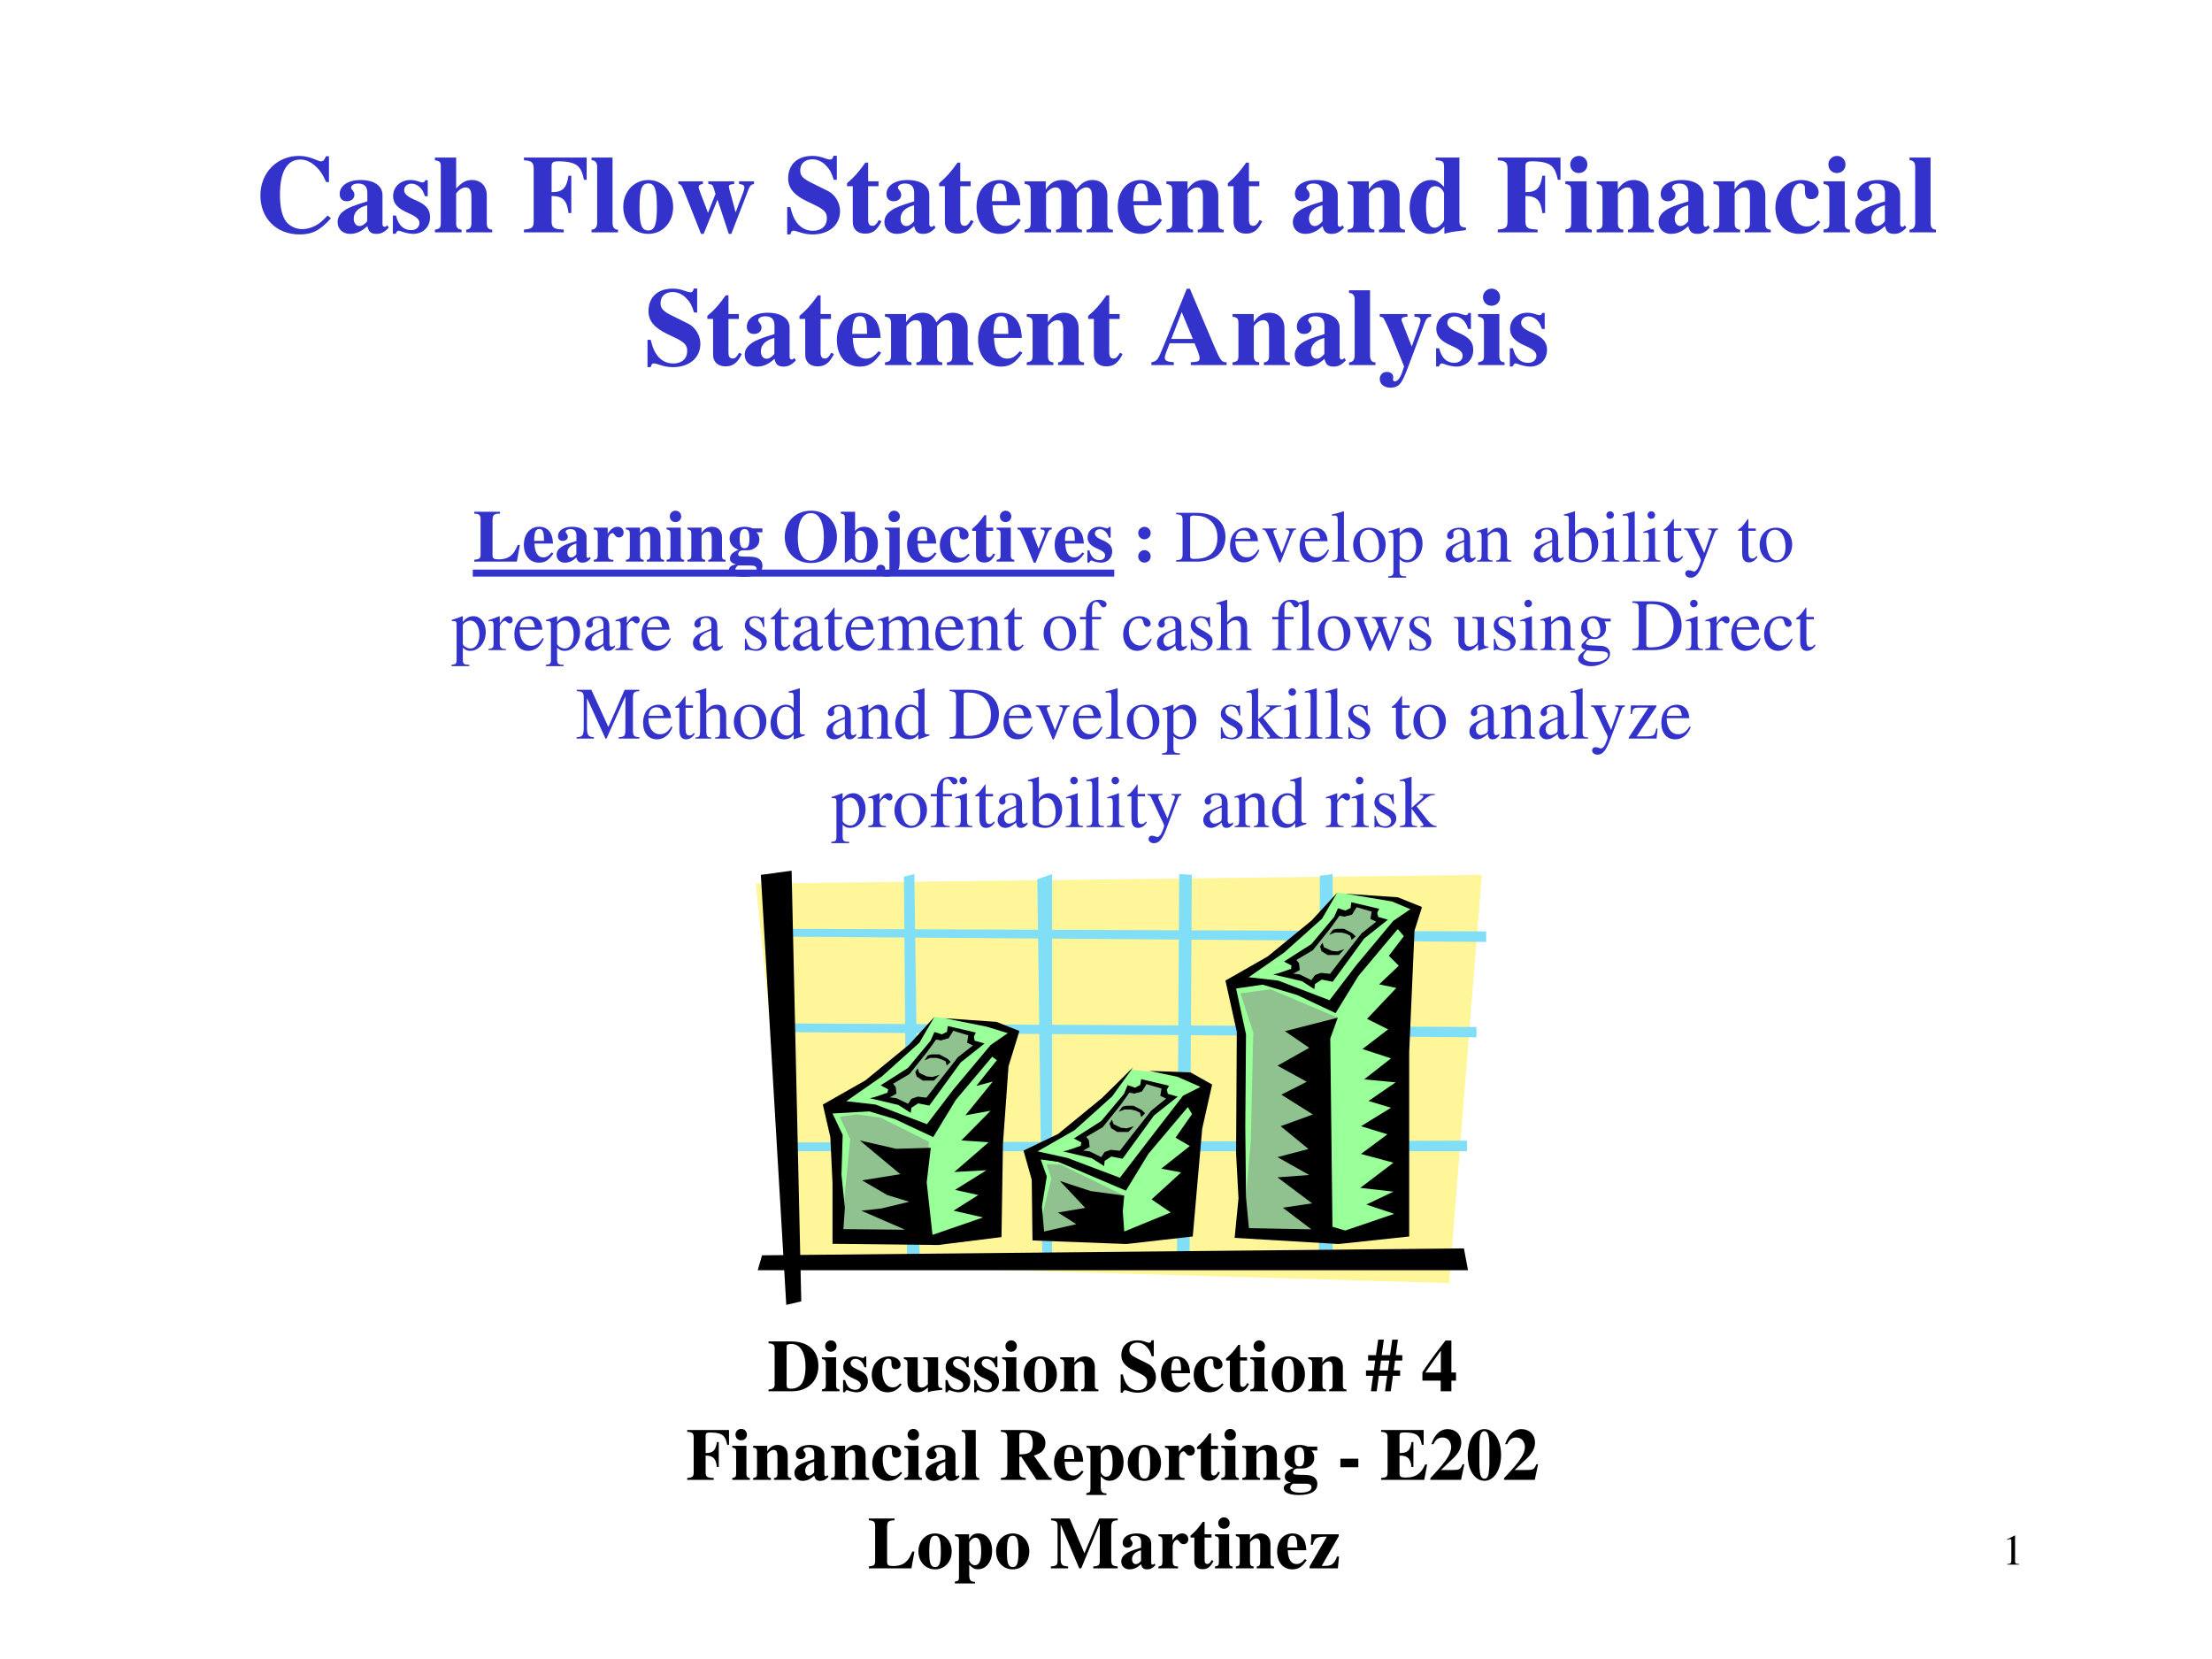 <?xml version="1.0" encoding="UTF-8" standalone="no"?>
<!DOCTYPE svg PUBLIC "-//W3C//DTD SVG 1.1//EN" "http://www.w3.org/Graphics/SVG/1.1/DTD/svg11.dtd">
<svg xmlns="http://www.w3.org/2000/svg" xmlns:xlink="http://www.w3.org/1999/xlink" version="1.1" width="720pt" height="540pt" viewBox="0 0 720 540">
<rect x="0" y="0" width="720" height="540" fill="#808080" stroke="none"/>
<g enable-background="new">
<g>
<g id="Layer-1" data-name="Artifact">
<clipPath id="cp0">
<path transform="matrix(1,0,0,-1,0,540)" d="M 0 0 L 720 0 L 720 540 L 0 540 Z " fill-rule="evenodd"/>
</clipPath>
<g clip-path="url(#cp0)">
<path transform="matrix(1,0,0,-1,0,540)" d="M 0 0 L 720 0 L 720 540 L 0 540 Z " fill="#ffffff" fill-rule="evenodd"/>
</g>
</g>
<g id="Layer-1" data-name="Span">
<clipPath id="cp1">
<path transform="matrix(1,0,0,-1,0,540)" d="M 0 0 L 720 0 L 720 540 L 0 540 Z " fill-rule="evenodd"/>
</clipPath>
<g clip-path="url(#cp1)">
<symbol id="font_2_24">
<path d="M .608 .171 C .549 .109 .517 .085 .468 .066 C .439 .054 .406 .048 .378 .048 C .312 .048 .249 .083 .22 .135 C .191 .188 .177 .259 .177 .36 C .177 .567 .241 .677 .361 .677 C .408 .677 .45 .659 .494 .621 C .537 .583 .561 .548 .595 .473 L .62 .473 L .62 .707 L .593 .707 C .578 .671 .569 .661 .548 .661 C .539 .661 .525 .665 .503 .675 C .446 .699 .397 .71 .349 .71 C .149 .71 0 .557 0 .352 C 0 .145 .146 0 .354 0 C .469 0 .537 .035 .638 .146 L .608 .171 Z "/>
</symbol>
<symbol id="font_2_42">
<path d="M .448 .078 L .438 .068 C .435 .065 .432 .064 .427 .064 C .413 .064 .406 .072 .406 .089 L .406 .35 C .406 .435 .33 .487 .208 .487 C .095 .487 .019 .436 .019 .361 C .019 .319 .043 .295 .084 .295 C .124 .295 .152 .319 .152 .353 C .152 .367 .147 .38 .134 .396 C .125 .406 .122 .412 .122 .418 C .122 .439 .149 .455 .185 .455 C .244 .455 .269 .428 .269 .367 L .269 .294 C .15 .258 .101 .239 .064 .213 C .02 .183 0 .149 0 .106 C 0 .045 .046 0 .111 0 C .168 0 .214 .02 .269 .07 C .28 .019 .302 0 .351 0 C .394 0 .425 .016 .463 .057 L .448 .078 M .268 .114 C .241 .083 .221 .071 .197 .071 C .167 .071 .146 .098 .146 .138 C .146 .196 .188 .238 .268 .259 L .268 .114 Z "/>
</symbol>
<symbol id="font_2_54">
<path d="M .315 .34 L .315 .485 L .293 .485 C .287 .47 .281 .465 .268 .465 C .262 .465 .253 .467 .237 .472 C .205 .483 .182 .487 .159 .487 C .068 .487 .002 .425 .002 .341 C .002 .275 .043 .229 .144 .186 C .213 .156 .24 .131 .24 .099 C .24 .06 .21 .034 .165 .034 C .095 .034 .049 .079 .028 .166 L 0 .166 L 0 .001 L .025 .001 C .036 .023 .042 .029 .051 .029 C .056 .029 .064 .027 .074 .023 C .103 .011 .153 0 .182 0 C .273 0 .336 .062 .336 .152 C .336 .223 .298 .266 .198 .308 C .13 .337 .102 .362 .102 .396 C .102 .429 .13 .454 .168 .454 C .195 .454 .221 .443 .243 .422 C .264 .402 .275 .384 .29 .34 L .315 .34 Z "/>
</symbol>
<symbol id="font_2_49">
<path d="M .518 .024 C .483 .025 .469 .043 .469 .084 L .469 .332 C .469 .418 .416 .473 .334 .473 C .281 .473 .244 .453 .192 .395 L .192 .676 L 0 .676 L 0 .652 C .046 .643 .052 .637 .053 .594 L .053 .084 C .052 .041 .044 .032 0 .024 L 0 0 L .241 0 L .241 .024 C .205 .028 .192 .044 .192 .081 L .192 .348 C .192 .352 .199 .362 .209 .372 C .231 .394 .255 .406 .278 .406 C .313 .406 .33 .379 .33 .323 L .33 .081 C .329 .043 .316 .027 .283 .024 L .283 0 L .518 0 L .518 .024 Z "/>
</symbol>
<symbol id="font_2_1">
<path d="M -2147483500 -2147483500 Z "/>
</symbol>
<symbol id="font_2_27">
<path d="M 0 .651 C .067 .648 .087 .633 .088 .58 L .088 .096 C .086 .043 .072 .031 0 .025 L 0 0 L .36 0 L .36 .025 C .271 .028 .252 .04 .25 .096 L .25 .329 C .352 .327 .389 .29 .403 .174 L .428 .174 L .428 .512 L .403 .512 C .385 .398 .35 .363 .25 .363 L .25 .595 C .25 .633 .263 .642 .314 .642 C .406 .642 .466 .625 .496 .59 C .518 .565 .529 .538 .543 .475 L .567 .475 L .567 .676 L 0 .676 L 0 .651 Z "/>
</symbol>
<symbol id="font_2_4d">
<path d="M .239 .024 C .207 .024 .191 .044 .19 .084 L .19 .676 L 0 .676 L 0 .652 C .033 .651 .05 .632 .051 .594 L .051 .084 C .05 .046 .032 .025 0 .024 L 0 0 L .239 0 L .239 .024 Z "/>
</symbol>
<symbol id="font_2_50">
<path d="M .226 .487 C .098 .487 0 .382 0 .246 C 0 .103 .094 0 .226 0 C .356 0 .451 .103 .451 .243 C .451 .384 .355 .487 .226 .487 M .227 .456 C .285 .456 .304 .401 .304 .237 C .304 .083 .284 .031 .226 .031 C .167 .031 .147 .082 .147 .229 C .147 .404 .165 .456 .227 .456 Z "/>
</symbol>
<symbol id="font_2_58">
<path d="M .684 .475 L .549 .475 L .549 .451 C .586 .447 .597 .439 .597 .416 C .597 .403 .584 .365 .553 .288 C .539 .252 .531 .23 .518 .194 C .507 .237 .502 .256 .484 .321 C .465 .385 .457 .417 .457 .427 C .457 .443 .467 .448 .505 .451 L .505 .475 L .271 .475 L .271 .451 C .31 .447 .311 .446 .33 .38 C .331 .377 .333 .369 .336 .361 L .268 .19 L .244 .254 L .208 .347 C .189 .397 .184 .412 .184 .423 C .184 .44 .194 .447 .222 .451 L .222 .475 L 0 .475 L 0 .451 C .026 .446 .03 .44 .057 .374 L .205 0 L .229 0 L .354 .31 L .456 0 L .479 0 L .634 .401 C .649 .438 .657 .446 .684 .451 L .684 .475 Z "/>
</symbol>
<symbol id="font_2_34">
<path d="M .449 .494 L .449 .711 L .419 .711 C .411 .684 .405 .677 .387 .677 C .378 .677 .366 .68 .345 .687 C .299 .704 .267 .71 .228 .71 C .092 .71 .009 .633 .009 .506 C .009 .419 .061 .356 .18 .299 L .247 .267 C .335 .225 .359 .199 .359 .146 C .359 .077 .31 .033 .233 .033 C .174 .033 .125 .058 .087 .107 C .06 .144 .046 .177 .029 .247 L 0 .247 L 0 0 L .029 0 C .035 .026 .043 .034 .059 .034 C .067 .034 .078 .031 .1 .024 C .149 .007 .186 0 .23 0 C .378 0 .478 .085 .478 .211 C .478 .286 .433 .361 .368 .393 L .221 .466 C .14 .506 .118 .531 .118 .579 C .118 .641 .16 .679 .228 .679 C .273 .679 .315 .66 .351 .623 C .385 .588 .401 .559 .421 .494 L .449 .494 Z "/>
</symbol>
<symbol id="font_2_55">
<path d="M .285 .473 L .191 .473 L .191 .642 L .166 .642 C .105 .556 .065 .511 0 .456 L 0 .429 L .052 .429 L .052 .105 C .052 .04 .095 0 .164 0 C .231 0 .271 .03 .312 .112 L .287 .123 C .267 .085 .251 .071 .23 .071 C .202 .071 .191 .088 .191 .128 L .191 .429 L .285 .429 L .285 .473 Z "/>
</symbol>
<symbol id="font_2_46">
<path d="M .377 .139 C .336 .09 .306 .072 .263 .072 C .224 .072 .195 .09 .174 .125 C .156 .157 .148 .19 .144 .259 L .396 .259 C .39 .343 .375 .39 .343 .428 C .311 .467 .264 .487 .208 .487 C .084 .487 0 .388 0 .242 C 0 .096 .082 0 .206 0 C .287 0 .336 .031 .401 .125 L .377 .139 M .139 .296 C .142 .416 .16 .456 .209 .456 C .256 .456 .271 .422 .273 .311 L .273 .296 L .139 .296 Z "/>
</symbol>
<symbol id="font_2_4e">
<path d="M .798 .024 C .76 .025 .747 .04 .748 .081 L .748 .332 C .748 .418 .695 .473 .613 .473 C .556 .473 .517 .45 .466 .386 C .436 .449 .401 .473 .338 .473 C .274 .473 .229 .446 .191 .386 L .191 .461 L 0 .461 L 0 .437 C .042 .432 .054 .42 .055 .378 L .055 .084 C .054 .042 .044 .031 0 .024 L 0 0 L .24 0 L .24 .024 C .206 .028 .194 .042 .194 .081 L .194 .348 C .194 .354 .21 .372 .223 .383 C .244 .399 .26 .406 .278 .406 C .317 .406 .332 .383 .332 .323 L .332 .081 C .333 .042 .32 .027 .284 .024 L .284 0 L .518 0 L .518 .024 C .484 .027 .471 .043 .471 .081 L .471 .348 C .471 .353 .487 .372 .5 .382 C .522 .399 .538 .406 .556 .406 C .594 .406 .609 .382 .609 .323 L .609 .081 C .61 .041 .597 .026 .56 .024 L .56 0 L .798 0 L .798 .024 Z "/>
</symbol>
<symbol id="font_2_4f">
<path d="M .518 .024 C .481 .026 .468 .041 .469 .081 L .469 .332 C .469 .418 .416 .473 .334 .473 C .274 .473 .228 .445 .191 .386 L .191 .461 L 0 .461 L 0 .437 C .044 .43 .052 .421 .053 .378 L .053 .084 C .052 .041 .044 .032 0 .024 L 0 0 L .241 0 L .241 .024 C .205 .028 .192 .044 .192 .081 L .192 .348 C .192 .351 .199 .362 .209 .372 C .231 .394 .255 .406 .278 .406 C .313 .406 .33 .379 .33 .323 L .33 .081 C .329 .043 .316 .027 .283 .024 L .283 0 L .518 0 L .518 .024 Z "/>
</symbol>
<symbol id="font_2_45">
<path d="M .509 .057 C .464 .06 .45 .073 .45 .115 L .45 .69 L .235 .69 L .235 .666 C .3 .662 .31 .655 .311 .608 L .311 .425 C .268 .471 .238 .487 .192 .487 C .082 .487 0 .38 0 .235 C 0 .098 .076 0 .181 0 C .234 0 .267 .016 .314 .066 L .314 .001 C .36 .014 .385 .019 .447 .026 L .509 .034 L .509 .057 M .311 .126 C .311 .12 .301 .103 .289 .09 C .269 .067 .248 .056 .226 .056 C .173 .056 .148 .115 .148 .243 C .148 .372 .175 .431 .233 .431 C .266 .431 .297 .407 .311 .369 L .311 .126 Z "/>
</symbol>
<symbol id="font_2_4a">
<path d="M .239 .024 C .205 .028 .192 .043 .192 .081 L .192 .461 L 0 .461 L 0 .437 C .044 .429 .052 .42 .053 .378 L .053 .084 C .052 .042 .045 .034 0 .024 L 0 0 L .239 0 L .239 .024 M .122 .691 C .079 .691 .044 .656 .044 .614 C .044 .569 .077 .536 .121 .536 C .165 .536 .199 .569 .199 .613 C .199 .657 .165 .691 .122 .691 Z "/>
</symbol>
<symbol id="font_2_44">
<path d="M .387 .123 C .35 .081 .324 .067 .283 .067 C .196 .067 .141 .154 .141 .29 C .141 .393 .173 .456 .225 .456 C .241 .456 .256 .448 .262 .437 C .267 .428 .267 .428 .267 .386 C .268 .336 .285 .314 .323 .314 C .365 .314 .391 .338 .391 .377 C .391 .439 .324 .487 .236 .487 C .1 .487 0 .381 0 .237 C 0 .098 .089 0 .214 0 C .291 0 .347 .031 .405 .105 L .387 .123 Z "/>
</symbol>
<use xlink:href="#font_2_24" transform="matrix(36,0,0,-36,84.756,76.304)" fill="#3333cc"/>
<use xlink:href="#font_2_42" transform="matrix(36,0,0,-36,109.884,76.124)" fill="#3333cc"/>
<use xlink:href="#font_2_54" transform="matrix(36,0,0,-36,127.884,76.124)" fill="#3333cc"/>
<use xlink:href="#font_2_49" transform="matrix(36,0,0,-36,141.564,75.62)" fill="#3333cc"/>
<use xlink:href="#font_2_1" transform="matrix(36,0,0,-36,77309400000,-77309400000)" fill="#3333cc"/>
<use xlink:href="#font_2_27" transform="matrix(36,0,0,-36,170.544,75.62)" fill="#3333cc"/>
<use xlink:href="#font_2_4d" transform="matrix(36,0,0,-36,192.54,75.62)" fill="#3333cc"/>
<use xlink:href="#font_2_50" transform="matrix(36,0,0,-36,202.872,76.124)" fill="#3333cc"/>
<use xlink:href="#font_2_58" transform="matrix(36,0,0,-36,220.8,76.124)" fill="#3333cc"/>
<use xlink:href="#font_2_1" transform="matrix(36,0,0,-36,77309400000,-77309400000)" fill="#3333cc"/>
<use xlink:href="#font_2_34" transform="matrix(36,0,0,-36,256.224,76.304)" fill="#3333cc"/>
<use xlink:href="#font_2_55" transform="matrix(36,0,0,-36,275.7,76.052)" fill="#3333cc"/>
<use xlink:href="#font_2_42" transform="matrix(36,0,0,-36,287.868,76.124)" fill="#3333cc"/>
<use xlink:href="#font_2_55" transform="matrix(36,0,0,-36,305.688,76.052)" fill="#3333cc"/>
<use xlink:href="#font_2_46" transform="matrix(36,0,0,-36,317.856,76.124)" fill="#3333cc"/>
<use xlink:href="#font_2_4e" transform="matrix(36,0,0,-36,333.516,75.62)" fill="#3333cc"/>
<use xlink:href="#font_2_46" transform="matrix(36,0,0,-36,363.828,76.124)" fill="#3333cc"/>
<use xlink:href="#font_2_4f" transform="matrix(36,0,0,-36,379.668,75.62)" fill="#3333cc"/>
<use xlink:href="#font_2_55" transform="matrix(36,0,0,-36,399.648,76.052)" fill="#3333cc"/>
<use xlink:href="#font_2_1" transform="matrix(36,0,0,-36,77309400000,-77309400000)" fill="#3333cc"/>
<use xlink:href="#font_2_42" transform="matrix(36,0,0,-36,420.816,76.124)" fill="#3333cc"/>
<use xlink:href="#font_2_4f" transform="matrix(36,0,0,-36,438.672,75.62)" fill="#3333cc"/>
<use xlink:href="#font_2_45" transform="matrix(36,0,0,-36,458.832,76.124)" fill="#3333cc"/>
<use xlink:href="#font_2_1" transform="matrix(36,0,0,-36,77309400000,-77309400000)" fill="#3333cc"/>
<use xlink:href="#font_2_27" transform="matrix(36,0,0,-36,487.524,75.62)" fill="#3333cc"/>
<use xlink:href="#font_2_4a" transform="matrix(36,0,0,-36,509.52,75.62)" fill="#3333cc"/>
<use xlink:href="#font_2_4f" transform="matrix(36,0,0,-36,519.708,75.62)" fill="#3333cc"/>
<use xlink:href="#font_2_42" transform="matrix(36,0,0,-36,539.868,76.124)" fill="#3333cc"/>
<use xlink:href="#font_2_4f" transform="matrix(36,0,0,-36,557.724,75.62)" fill="#3333cc"/>
<use xlink:href="#font_2_44" transform="matrix(36,0,0,-36,577.884,76.124)" fill="#3333cc"/>
<use xlink:href="#font_2_4a" transform="matrix(36,0,0,-36,593.544,75.62)" fill="#3333cc"/>
<use xlink:href="#font_2_42" transform="matrix(36,0,0,-36,603.876,76.124)" fill="#3333cc"/>
<use xlink:href="#font_2_4d" transform="matrix(36,0,0,-36,621.552,75.62)" fill="#3333cc"/>
<use xlink:href="#font_2_1" transform="matrix(36,0,0,-36,77309400000,-77309400000)" fill="#3333cc"/>
</g>
</g>
<g id="Layer-1" data-name="Span">
<clipPath id="cp3">
<path transform="matrix(1,0,0,-1,0,540)" d="M 0 0 L 720 0 L 720 540 L 0 540 Z " fill-rule="evenodd"/>
</clipPath>
<g clip-path="url(#cp3)">
<symbol id="font_2_22">
<path d="M .68 .025 C .636 .025 .625 .039 .571 .164 L .348 .69 L .32 .69 L .098 .142 C .06 .048 .048 .034 0 .025 L 0 0 L .203 0 L .203 .025 C .143 .029 .121 .04 .121 .066 C .121 .079 .128 .103 .15 .157 L .165 .197 L .39 .197 C .424 .118 .436 .083 .436 .061 C .436 .039 .423 .03 .388 .028 C .383 .027 .37 .026 .356 .025 L .356 0 L .68 0 L .68 .025 M .18 .236 L .274 .479 L .375 .236 L .18 .236 Z "/>
</symbol>
<symbol id="font_2_5a">
<path d="M .464 .666 L .313 .666 L .313 .642 C .356 .64 .368 .633 .368 .609 C .368 .598 .366 .589 .357 .564 L .289 .372 L .217 .557 C .197 .608 .197 .608 .197 .616 C .197 .631 .209 .638 .234 .641 L .25 .642 L .25 .666 L 0 .666 L 0 .642 C .023 .639 .029 .636 .035 .627 C .038 .626 .084 .528 .1 .487 L .22 .192 L .202 .139 C .185 .089 .16 .057 .136 .057 C .127 .057 .119 .065 .119 .074 C .119 .075 .119 .077 .12 .08 C .121 .085 .122 .09 .122 .094 C .122 .123 .099 .143 .064 .143 C .026 .143 0 .117 0 .079 C 0 .032 .04 0 .097 0 C .131 0 .16 .011 .181 .033 C .202 .056 .222 .096 .257 .19 L .406 .587 C .423 .629 .433 .639 .464 .642 L .464 .666 Z "/>
</symbol>
<use xlink:href="#font_2_34" transform="matrix(36,0,0,-36,210.76,119.504)" fill="#3333cc"/>
<use xlink:href="#font_2_55" transform="matrix(36,0,0,-36,230.236,119.252)" fill="#3333cc"/>
<use xlink:href="#font_2_42" transform="matrix(36,0,0,-36,242.404,119.324)" fill="#3333cc"/>
<use xlink:href="#font_2_55" transform="matrix(36,0,0,-36,260.224,119.252)" fill="#3333cc"/>
<use xlink:href="#font_2_46" transform="matrix(36,0,0,-36,272.392,119.324)" fill="#3333cc"/>
<use xlink:href="#font_2_4e" transform="matrix(36,0,0,-36,288.052,118.82)" fill="#3333cc"/>
<use xlink:href="#font_2_46" transform="matrix(36,0,0,-36,318.364,119.324)" fill="#3333cc"/>
<use xlink:href="#font_2_4f" transform="matrix(36,0,0,-36,334.204,118.82)" fill="#3333cc"/>
<use xlink:href="#font_2_55" transform="matrix(36,0,0,-36,354.184,119.252)" fill="#3333cc"/>
<use xlink:href="#font_2_1" transform="matrix(36,0,0,-36,77309400000,-77309400000)" fill="#3333cc"/>
<use xlink:href="#font_2_22" transform="matrix(36,0,0,-36,374.776,118.82)" fill="#3333cc"/>
<use xlink:href="#font_2_4f" transform="matrix(36,0,0,-36,401.2,118.82)" fill="#3333cc"/>
<use xlink:href="#font_2_42" transform="matrix(36,0,0,-36,421.432,119.324)" fill="#3333cc"/>
<use xlink:href="#font_2_4d" transform="matrix(36,0,0,-36,439.108,118.82)" fill="#3333cc"/>
<use xlink:href="#font_2_5a" transform="matrix(36,0,0,-36,449.116,126.2)" fill="#3333cc"/>
<use xlink:href="#font_2_54" transform="matrix(36,0,0,-36,467.44,119.324)" fill="#3333cc"/>
<use xlink:href="#font_2_4a" transform="matrix(36,0,0,-36,481.12,118.82)" fill="#3333cc"/>
<use xlink:href="#font_2_54" transform="matrix(36,0,0,-36,491.452,119.324)" fill="#3333cc"/>
<use xlink:href="#font_2_1" transform="matrix(36,0,0,-36,77309400000,-77309400000)" fill="#3333cc"/>
</g>
</g>
<g id="Layer-1" data-name="Span">
<clipPath id="cp4">
<path transform="matrix(1,0,0,-1,0,540)" d="M 0 0 L 720 0 L 720 540 L 0 540 Z " fill-rule="evenodd"/>
</clipPath>
<g clip-path="url(#cp4)">
<symbol id="font_2_2d">
<path d="M .619 .227 L .59 .227 C .557 .149 .537 .118 .502 .086 C .461 .049 .405 .031 .327 .031 C .266 .031 .248 .044 .248 .087 L .248 .559 C .25 .636 .264 .649 .349 .651 L .349 .676 L 0 .676 L 0 .651 C .066 .648 .085 .632 .086 .58 L .086 .096 C .085 .044 .071 .033 0 .025 L 0 0 L .578 0 L .619 .227 Z "/>
</symbol>
<symbol id="font_2_53">
<path d="M .266 .024 C .205 .027 .194 .04 .193 .103 L .193 .292 C .193 .344 .221 .387 .254 .387 C .262 .387 .271 .38 .282 .364 C .301 .337 .316 .328 .342 .328 C .379 .328 .405 .356 .405 .394 C .405 .44 .371 .473 .324 .473 C .274 .473 .236 .447 .189 .379 L .189 .461 L 0 .461 L 0 .437 C .042 .432 .053 .42 .054 .378 L .054 .084 C .053 .042 .043 .031 0 .024 L 0 0 L .266 0 L .266 .024 Z "/>
</symbol>
<symbol id="font_2_48">
<path d="M .454 .604 L .454 .657 L .324 .657 C .28 .673 .252 .679 .212 .679 C .093 .679 .009 .613 .009 .518 C .009 .483 .021 .451 .045 .423 C .067 .398 .086 .385 .133 .366 C .054 .339 .014 .3 .014 .249 C .014 .208 .032 .19 .096 .167 C .033 .159 0 .133 0 .092 C 0 .034 .075 0 .201 0 C .368 0 .455 .052 .455 .151 C .455 .228 .397 .271 .291 .273 L .226 .274 C .141 .275 .126 .28 .126 .308 C .126 .339 .154 .36 .194 .36 C .286 .36 .29 .36 .323 .375 C .383 .401 .413 .444 .413 .506 C .413 .546 .401 .576 .373 .604 L .454 .604 M .296 .154 C .35 .154 .376 .138 .376 .104 C .376 .058 .321 .032 .222 .032 C .134 .032 .088 .055 .088 .099 C .088 .12 .095 .131 .123 .154 L .296 .154 M .212 .648 C .259 .648 .278 .61 .278 .517 C .278 .424 .26 .388 .212 .388 C .164 .388 .146 .423 .146 .517 C .146 .611 .164 .648 .212 .648 Z "/>
</symbol>
<symbol id="font_2_30">
<path d="M .358 .71 C .148 .71 0 .563 0 .354 C 0 .147 .147 0 .354 0 C .561 0 .708 .147 .708 .355 C .708 .559 .56 .71 .358 .71 M .357 .677 C .467 .677 .531 .556 .531 .348 C .531 .142 .47 .033 .354 .033 C .239 .033 .177 .142 .177 .345 C .177 .561 .24 .677 .357 .677 Z "/>
</symbol>
<symbol id="font_2_43">
<path d="M 0 .666 C .045 .658 .054 .649 .055 .608 L .055 .001 L .067 .001 L .146 .057 C .192 .015 .228 0 .278 0 C .411 0 .504 .103 .504 .253 C .504 .392 .427 .487 .316 .487 C .267 .487 .232 .471 .194 .431 L .194 .69 L 0 .69 L 0 .666 M .194 .374 C .212 .417 .231 .433 .264 .433 C .326 .433 .357 .367 .357 .235 C .357 .096 .327 .032 .263 .032 C .221 .032 .194 .063 .194 .111 L .194 .374 Z "/>
</symbol>
<symbol id="font_2_4b">
<path d="M .317 .664 L .115 .664 L .115 .64 C .164 .637 .177 .625 .178 .581 L .178 .107 C .178 .054 .163 .031 .13 .031 C .111 .031 .098 .038 .098 .048 C .098 .053 .101 .06 .107 .07 C .117 .085 .121 .097 .121 .107 C .121 .137 .095 .161 .062 .161 C .025 .161 0 .136 0 .1 C 0 .041 .058 0 .14 0 C .209 0 .262 .027 .29 .076 C .309 .108 .317 .146 .317 .205 L .317 .664 M .242 .894 C .199 .894 .165 .86 .165 .817 C .165 .771 .197 .739 .242 .739 C .286 .739 .32 .773 .32 .816 C .32 .859 .285 .894 .242 .894 Z "/>
</symbol>
<symbol id="font_2_57">
<path d="M .464 .475 L .313 .475 L .313 .451 C .356 .449 .368 .442 .368 .418 C .368 .406 .365 .392 .357 .373 L .285 .191 L .206 .394 C .198 .414 .197 .418 .197 .425 C .197 .44 .207 .447 .232 .449 C .235 .449 .242 .45 .25 .451 L .25 .475 L 0 .475 L 0 .451 C .023 .448 .029 .445 .035 .436 C .038 .436 .084 .336 .1 .296 L .22 0 L .246 0 L .406 .396 C .425 .44 .433 .448 .464 .451 L .464 .475 Z "/>
</symbol>
<use xlink:href="#font_2_2d" transform="matrix(24,0,0,-24,154.366,182.81)" fill="#3333cc"/>
<use xlink:href="#font_2_46" transform="matrix(24,0,0,-24,170.518,183.146)" fill="#3333cc"/>
<use xlink:href="#font_2_42" transform="matrix(24,0,0,-24,181.174,183.146)" fill="#3333cc"/>
<use xlink:href="#font_2_53" transform="matrix(24,0,0,-24,193.27,182.81)" fill="#3333cc"/>
<use xlink:href="#font_2_4f" transform="matrix(24,0,0,-24,203.734,182.81)" fill="#3333cc"/>
<use xlink:href="#font_2_4a" transform="matrix(24,0,0,-24,216.958,182.81)" fill="#3333cc"/>
<use xlink:href="#font_2_4f" transform="matrix(24,0,0,-24,223.75,182.81)" fill="#3333cc"/>
<use xlink:href="#font_2_48" transform="matrix(24,0,0,-24,237.262,187.754)" fill="#3333cc"/>
<use xlink:href="#font_2_1" transform="matrix(24,0,0,-24,51539605000,-51539605000)" fill="#3333cc"/>
<use xlink:href="#font_2_30" transform="matrix(24,0,0,-24,255.43,183.266)" fill="#3333cc"/>
<use xlink:href="#font_2_43" transform="matrix(24,0,0,-24,273.67,183.146)" fill="#3333cc"/>
<use xlink:href="#font_2_4b" transform="matrix(24,0,0,-24,285.238,187.682)" fill="#3333cc"/>
<use xlink:href="#font_2_46" transform="matrix(24,0,0,-24,295.246,183.146)" fill="#3333cc"/>
<use xlink:href="#font_2_44" transform="matrix(24,0,0,-24,305.902,183.146)" fill="#3333cc"/>
<use xlink:href="#font_2_55" transform="matrix(24,0,0,-24,316.438,183.098)" fill="#3333cc"/>
<use xlink:href="#font_2_4a" transform="matrix(24,0,0,-24,324.406,182.81)" fill="#3333cc"/>
<use xlink:href="#font_2_57" transform="matrix(24,0,0,-24,331.198,183.146)" fill="#3333cc"/>
<use xlink:href="#font_2_46" transform="matrix(24,0,0,-24,343.294,183.146)" fill="#3333cc"/>
<use xlink:href="#font_2_54" transform="matrix(24,0,0,-24,353.95,183.146)" fill="#3333cc"/>
</g>
</g>
<g id="Layer-1" data-name="P">
<path transform="matrix(1,0,0,-1,0,540)" d="M 153.89 354.6 L 258.29 354.6 L 362.69 354.6 L 362.69 352.32 L 258.29 352.32 L 153.89 352.32 Z " fill="#3333cc" fill-rule="evenodd"/>
</g>
<g id="Layer-1" data-name="Span">
<clipPath id="cp5">
<path transform="matrix(1,0,0,-1,0,540)" d="M 0 0 L 720 0 L 720 540 L 0 540 Z " fill-rule="evenodd"/>
</clipPath>
<g clip-path="url(#cp5)">
<use xlink:href="#font_2_1" transform="matrix(24,0,0,-24,51539605000,-51539605000)" fill="#3333cc"/>
</g>
</g>
<g id="Layer-1" data-name="Span">
<clipPath id="cp6">
<path transform="matrix(1,0,0,-1,0,540)" d="M 0 0 L 720 0 L 720 540 L 0 540 Z " fill-rule="evenodd"/>
</clipPath>
<g clip-path="url(#cp6)">
<symbol id="font_2_1b">
<path d="M .084 .169 C .038 .169 0 .131 0 .085 C 0 .037 .036 0 .083 0 C .131 0 .169 .036 .169 .083 C .169 .131 .131 .169 .084 .169 M .084 .485 C .038 .485 0 .447 0 .402 C 0 .353 .036 .316 .084 .316 C .131 .316 .169 .354 .169 .4 C .169 .447 .131 .485 .084 .485 Z "/>
</symbol>
<use xlink:href="#font_2_1b" transform="matrix(24,0,0,-24,370.488,183.122)" fill="#3333cc"/>
<use xlink:href="#font_2_1" transform="matrix(24,0,0,-24,51539605000,-51539605000)" fill="#3333cc"/>
</g>
</g>
<g id="Layer-1" data-name="Span">
<clipPath id="cp7">
<path transform="matrix(1,0,0,-1,0,540)" d="M 0 0 L 720 0 L 720 540 L 0 540 Z " fill-rule="evenodd"/>
</clipPath>
<g clip-path="url(#cp7)">
<symbol id="font_8_25">
<path d="M 0 0 L .284 0 C .4 0 .505 .033 .567 .089 C .632 .148 .669 .237 .669 .334 C .669 .424 .64 .502 .584 .557 C .516 .626 .407 .662 .27 .662 L 0 .662 L 0 .643 C .079 .636 .087 .628 .088 .553 L .088 .109 C .087 .036 .075 .024 0 .019 L 0 0 M .19 .586 C .19 .617 .2 .625 .242 .625 C .329 .625 .393 .609 .441 .575 C .519 .521 .56 .435 .56 .327 C .56 .209 .519 .125 .438 .078 C .387 .049 .329 .037 .242 .037 C .202 .037 .19 .046 .19 .078 L .19 .586 Z "/>
</symbol>
<symbol id="font_8_46">
<path d="M .383 .174 C .335 .098 .292 .069 .228 .069 C .171 .069 .128 .098 .099 .155 C .081 .193 .074 .225 .072 .287 L .38 .287 C .372 .352 .362 .381 .337 .413 C .307 .449 .261 .47 .209 .47 C .159 .47 .112 .452 .074 .418 C .027 .377 0 .306 0 .224 C 0 .086 .072 0 .187 0 C .282 0 .357 .059 .399 .167 L .383 .174 M .074 .319 C .085 .397 .119 .434 .18 .434 C .241 .434 .265 .406 .278 .319 L .074 .319 Z "/>
</symbol>
<symbol id="font_8_57">
<path d="M .458 .464 L .319 .464 L .319 .449 C .351 .446 .366 .436 .366 .417 C .366 .407 .364 .397 .36 .387 L .261 .128 L .159 .384 C .153 .398 .15 .412 .15 .421 C .15 .439 .161 .446 .196 .449 L .196 .464 L 0 .464 L 0 .449 C .038 .447 .045 .437 .091 .334 L .211 .047 C .213 .041 .216 .034 .219 .026 C .222 .018 .225 .011 .228 .006 C .23 .002 .234 0 .237 0 C .243 0 .25 .013 .265 .05 L .393 .371 C .422 .439 .428 .446 .458 .449 L .458 .464 Z "/>
</symbol>
<symbol id="font_8_4d">
<path d="M .002 0 L .238 0 L .238 .015 C .175 .018 .164 .028 .163 .084 L .163 .681 L .159 .683 C .108 .667 .071 .656 0 .639 L 0 .623 L .006 .623 C .017 .624 .029 .625 .037 .625 C .069 .625 .079 .611 .079 .564 L .079 .087 C .078 .033 .064 .019 .002 .015 L .002 0 Z "/>
</symbol>
<symbol id="font_8_50">
<path d="M .221 .47 C .09 .47 0 .374 0 .236 C 0 .1 .093 0 .219 0 C .345 0 .441 .105 .441 .244 C .441 .376 .349 .47 .221 .47 M .208 .442 C .292 .442 .351 .346 .351 .209 C .351 .095 .306 .028 .231 .028 C .192 .028 .155 .052 .134 .092 C .106 .144 .09 .214 .09 .285 C .09 .38 .136 .442 .208 .442 Z "/>
</symbol>
<symbol id="font_8_51">
<path d="M 0 0 L .242 0 L .242 .018 C .167 .019 .155 .029 .154 .093 L .154 .25 C .19 .217 .213 .207 .255 .207 C .374 .207 .465 .319 .465 .464 C .465 .588 .395 .677 .298 .677 C .242 .677 .198 .653 .154 .598 L .154 .675 L .148 .677 C .094 .656 .059 .643 .004 .626 L .004 .61 C .013 .611 .019 .611 .029 .611 C .063 .611 .07 .601 .07 .554 L .07 .086 C .07 .033 .059 .023 0 .017 L 0 0 M .154 .551 C .154 .581 .21 .617 .256 .617 C .33 .617 .379 .541 .379 .424 C .379 .314 .33 .239 .258 .239 C .211 .239 .154 .275 .154 .305 L .154 .551 Z "/>
</symbol>
<symbol id="font_8_1">
<path d="M -2147483500 -2147483500 Z "/>
</symbol>
<symbol id="font_8_42">
<path d="M .405 .076 C .388 .062 .376 .057 .361 .057 C .338 .057 .331 .071 .331 .115 L .331 .31 C .331 .362 .326 .391 .311 .415 C .289 .451 .246 .47 .187 .47 C .093 .47 .019 .421 .019 .358 C .019 .335 .038 .315 .062 .315 C .086 .315 .107 .335 .107 .357 C .107 .361 .106 .366 .105 .373 C .103 .382 .102 .39 .102 .397 C .102 .424 .134 .446 .174 .446 C .223 .446 .25 .417 .25 .363 L .25 .302 C .097 .241 .079 .232 .036 .194 C .014 .174 0 .14 0 .107 C 0 .044 .044 0 .105 0 C .149 0 .19 .021 .251 .073 C .256 .02 .274 0 .315 0 C .349 0 .37 .012 .405 .05 L .405 .076 M .25 .133 C .25 .103 .245 .092 .224 .08 C .199 .066 .172 .058 .151 .058 C .116 .058 .088 .092 .088 .135 L .088 .139 C .089 .199 .133 .237 .25 .278 L .25 .133 Z "/>
</symbol>
<symbol id="font_8_4f">
<path d="M .002 0 L .214 0 L .214 .015 C .164 .018 .148 .031 .148 .067 L .148 .348 C .196 .393 .218 .405 .251 .405 C .3 .405 .324 .374 .324 .308 L .324 .099 C .322 .034 .31 .018 .261 .015 L .261 0 L .469 0 L .469 .015 C .42 .02 .409 .032 .408 .081 L .408 .31 C .408 .404 .364 .46 .29 .46 C .244 .46 .213 .443 .145 .379 L .145 .458 L .138 .46 C .086 .441 .052 .43 0 .415 L 0 .398 C .007 .401 .016 .402 .027 .402 C .055 .402 .064 .387 .064 .338 L .064 .09 C .063 .031 .052 .018 .002 .015 L .002 0 Z "/>
</symbol>
<symbol id="font_8_43">
<path d="M .15 .691 L .145 .693 C .104 .679 .077 .67 .029 .657 L 0 .649 L 0 .633 C .006 .634 .009 .634 .017 .634 C .057 .634 .066 .625 .066 .583 L .066 .064 C .066 .033 .15 0 .231 0 C .363 0 .465 .11 .465 .253 C .465 .377 .389 .47 .289 .47 C .228 .47 .17 .435 .15 .385 L .15 .691 M .15 .332 C .15 .371 .197 .407 .249 .407 C .277 .407 .302 .397 .323 .378 C .355 .347 .377 .279 .377 .207 C .377 .096 .329 .032 .247 .032 C .195 .032 .15 .054 .15 .08 L .15 .332 Z "/>
</symbol>
<symbol id="font_8_4a">
<path d="M 0 0 L .237 0 L .237 .015 C .171 .02 .164 .029 .163 .102 L .163 .457 L .159 .46 L .004 .405 L .004 .39 L .012 .391 C .024 .393 .036 .394 .046 .394 C .07 .394 .079 .378 .079 .334 L .079 .102 C .077 .028 .068 .018 0 .015 L 0 0 M .112 .683 C .085 .683 .062 .66 .062 .632 C .062 .603 .084 .581 .112 .581 C .142 .581 .164 .603 .164 .632 C .164 .661 .141 .683 .112 .683 Z "/>
</symbol>
<symbol id="font_8_55">
<path d="M .242 .46 L .141 .46 L .141 .576 C .141 .586 .139 .589 .134 .589 C .076 .505 .046 .471 .017 .454 C .006 .447 0 .441 0 .435 C 0 .432 .001 .43 .004 .428 L .057 .428 L .057 .127 C .057 .043 .087 0 .146 0 C .195 0 .233 .024 .266 .076 L .253 .087 C .231 .061 .215 .052 .193 .052 C .156 .052 .141 .079 .141 .142 L .141 .428 L .242 .428 L .242 .46 Z "/>
</symbol>
<symbol id="font_8_5a">
<path d="M .461 .668 L .326 .668 L .326 .653 C .358 .653 .374 .644 .374 .628 C .374 .624 .373 .618 .37 .611 L .273 .335 L .158 .588 C .152 .602 .148 .616 .148 .626 C .148 .644 .163 .651 .206 .653 L .206 .668 L 0 .668 L 0 .654 C .026 .65 .043 .639 .051 .622 L .165 .376 C .177 .349 .178 .348 .183 .338 C .211 .288 .227 .251 .227 .236 C .227 .22 .204 .159 .187 .128 C .172 .103 .151 .084 .137 .084 C .131 .084 .122 .086 .111 .091 C .093 .098 .075 .102 .059 .102 C .035 .102 .016 .083 .016 .058 C .016 .025 .047 0 .09 0 C .158 0 .204 .055 .259 .2 L .413 .608 C .426 .64 .437 .65 .461 .653 L .461 .668 Z "/>
</symbol>
<use xlink:href="#font_8_25" transform="matrix(24,0,0,-24,382.824,182.81)" fill="#3333cc"/>
<use xlink:href="#font_8_46" transform="matrix(24,0,0,-24,400.368,183.05)" fill="#3333cc"/>
<use xlink:href="#font_8_57" transform="matrix(24,0,0,-24,410.88,183.146)" fill="#3333cc"/>
<use xlink:href="#font_8_46" transform="matrix(24,0,0,-24,423.024,183.05)" fill="#3333cc"/>
<use xlink:href="#font_8_4d" transform="matrix(24,0,0,-24,433.536,182.81)" fill="#3333cc"/>
<use xlink:href="#font_8_50" transform="matrix(24,0,0,-24,440.448,183.05)" fill="#3333cc"/>
<use xlink:href="#font_8_51" transform="matrix(24,0,0,-24,451.872,188.018)" fill="#3333cc"/>
<use xlink:href="#font_8_1" transform="matrix(24,0,0,-24,51539605000,-51539605000)" fill="#3333cc"/>
<use xlink:href="#font_8_42" transform="matrix(24,0,0,-24,470.568,183.05)" fill="#3333cc"/>
<use xlink:href="#font_8_4f" transform="matrix(24,0,0,-24,480.72,182.81)" fill="#3333cc"/>
<use xlink:href="#font_8_1" transform="matrix(24,0,0,-24,51539605000,-51539605000)" fill="#3333cc"/>
<use xlink:href="#font_8_42" transform="matrix(24,0,0,-24,499.224,183.05)" fill="#3333cc"/>
<use xlink:href="#font_8_43" transform="matrix(24,0,0,-24,509.064,183.05)" fill="#3333cc"/>
<use xlink:href="#font_8_4a" transform="matrix(24,0,0,-24,521.376,182.81)" fill="#3333cc"/>
<use xlink:href="#font_8_4d" transform="matrix(24,0,0,-24,528.192,182.81)" fill="#3333cc"/>
<use xlink:href="#font_8_4a" transform="matrix(24,0,0,-24,534.792,182.81)" fill="#3333cc"/>
<use xlink:href="#font_8_55" transform="matrix(24,0,0,-24,541.464,183.05)" fill="#3333cc"/>
<use xlink:href="#font_8_5a" transform="matrix(24,0,0,-24,548.16,188.042)" fill="#3333cc"/>
<use xlink:href="#font_8_1" transform="matrix(24,0,0,-24,51539605000,-51539605000)" fill="#3333cc"/>
<use xlink:href="#font_8_55" transform="matrix(24,0,0,-24,565.704,183.05)" fill="#3333cc"/>
<use xlink:href="#font_8_50" transform="matrix(24,0,0,-24,572.76,183.05)" fill="#3333cc"/>
<use xlink:href="#font_8_1" transform="matrix(24,0,0,-24,51539605000,-51539605000)" fill="#3333cc"/>
</g>
</g>
<g id="Layer-1" data-name="Span">
<clipPath id="cp9">
<path transform="matrix(1,0,0,-1,0,540)" d="M 0 0 L 720 0 L 720 540 L 0 540 Z " fill-rule="evenodd"/>
</clipPath>
<g clip-path="url(#cp9)">
<symbol id="font_8_53">
<path d="M 0 0 L .24 0 L .24 .015 C .173 .017 .157 .031 .155 .09 L .155 .315 C .155 .347 .197 .397 .225 .397 C .231 .397 .24 .392 .251 .382 C .266 .367 .278 .362 .291 .362 C .315 .362 .33 .379 .33 .407 C .33 .44 .309 .46 .275 .46 C .233 .46 .205 .438 .155 .366 L .155 .458 L .15 .46 C .094 .438 .058 .424 .002 .406 L .002 .39 C .016 .393 .025 .394 .037 .394 C .062 .394 .071 .378 .071 .334 L .071 .084 C .069 .032 .063 .026 0 .015 L 0 0 Z "/>
</symbol>
<symbol id="font_8_54">
<path d="M .264 .324 L .26 .461 L .249 .461 C .244 .453 .239 .45 .233 .45 C .227 .45 .217 .452 .206 .457 C .183 .465 .16 .47 .136 .47 C .057 .47 0 .418 0 .346 C 0 .29 .032 .25 .117 .202 L .175 .169 C .21 .149 .227 .125 .227 .094 C .227 .05 .195 .022 .144 .022 C .075 .022 .04 .06 .017 .162 L .001 .162 L .001 .006 L .014 .006 C .021 .016 .025 .018 .037 .018 C .048 .018 .06 .016 .083 .01 C .11 .004 .136 0 .156 0 C .234 0 .297 .058 .297 .128 C .297 .178 .273 .211 .213 .247 L .105 .311 C .077 .328 .062 .352 .062 .379 C .062 .42 .093 .447 .139 .447 C .196 .447 .226 .414 .249 .324 L .264 .324 Z "/>
</symbol>
<symbol id="font_8_4e">
<path d="M 0 0 L .222 0 L .222 .015 C .171 .016 .155 .027 .154 .067 L .154 .349 C .154 .351 .162 .361 .169 .368 C .194 .391 .237 .408 .272 .408 C .316 .408 .338 .373 .338 .303 L .338 .086 C .336 .029 .326 .018 .27 .015 L .27 0 L .494 0 L .494 .015 C .438 .015 .424 .031 .422 .095 L .422 .347 C .452 .39 .484 .408 .531 .408 C .588 .408 .606 .381 .606 .298 L .606 .087 C .604 .028 .598 .021 .54 .015 L .54 0 L .759 0 L .759 .015 L .733 .017 C .701 .022 .69 .037 .69 .076 L .69 .282 C .69 .4 .651 .46 .574 .46 C .516 .46 .465 .434 .411 .376 C .393 .433 .359 .46 .305 .46 C .26 .46 .233 .447 .15 .383 L .15 .458 L .143 .46 C .09 .441 .056 .43 .003 .415 L .003 .398 C .015 .401 .024 .402 .035 .402 C .061 .402 .07 .386 .07 .338 L .07 .085 C .068 .029 .055 .015 0 .015 L 0 0 Z "/>
</symbol>
<symbol id="font_8_47">
<path d="M .289 .45 L .166 .45 L .166 .566 C .166 .625 .185 .655 .223 .655 C .245 .655 .258 .645 .276 .616 C .292 .59 .304 .58 .321 .58 C .345 .58 .363 .598 .363 .621 C .363 .657 .319 .683 .259 .683 C .196 .683 .144 .656 .118 .611 C .092 .566 .084 .53 .083 .45 L .001 .45 L .001 .418 L .083 .418 L .083 .104 C .081 .029 .071 .018 0 .015 L 0 0 L .26 0 L .26 .015 C .178 .018 .167 .029 .167 .104 L .167 .418 L .289 .418 L .289 .45 Z "/>
</symbol>
<symbol id="font_8_44">
<path d="M .373 .166 C .325 .096 .289 .072 .232 .072 C .14 .072 .077 .152 .077 .267 C .077 .371 .132 .441 .213 .441 C .249 .441 .262 .431 .272 .393 L .278 .371 C .286 .342 .304 .325 .326 .325 C .352 .325 .373 .344 .373 .367 C .373 .423 .303 .47 .219 .47 C .17 .47 .119 .45 .078 .414 C .028 .37 0 .302 0 .222 C 0 .093 .079 0 .19 0 C .235 0 .275 .016 .311 .047 C .338 .07 .357 .098 .387 .157 L .373 .166 Z "/>
</symbol>
<symbol id="font_8_49">
<path d="M .478 .015 C .424 .024 .419 .031 .418 .102 L .418 .301 C .418 .406 .377 .46 .295 .46 C .236 .46 .194 .436 .148 .376 L .148 .68 L .143 .683 C .108 .671 .083 .663 .028 .647 L .001 .639 L .001 .623 C .005 .624 .007 .624 .013 .624 C .056 .624 .064 .616 .064 .573 L .064 .102 C .062 .03 .057 .022 0 .015 L 0 0 L .216 0 L .216 .015 C .158 .02 .15 .031 .148 .102 L .148 .343 C .19 .389 .22 .406 .26 .406 C .309 .406 .334 .37 .334 .3 L .334 .102 C .332 .031 .323 .02 .266 .015 L .266 0 L .478 0 L .478 .015 Z "/>
</symbol>
<symbol id="font_8_58">
<path d="M .55 .464 L .55 .449 C .584 .442 .594 .435 .594 .418 C .594 .403 .588 .379 .577 .352 L .487 .13 L .403 .354 C .386 .4 .386 .4 .386 .413 C .386 .435 .397 .442 .444 .449 L .444 .464 L .241 .464 L .241 .449 C .278 .445 .29 .433 .31 .38 C .315 .366 .324 .341 .33 .324 L .239 .125 L .14 .386 C .136 .396 .134 .406 .134 .416 C .134 .437 .145 .445 .18 .449 L .18 .464 L 0 .464 L 0 .449 C .023 .447 .031 .437 .053 .386 L .188 .044 C .2 .013 .208 0 .214 0 C .219 0 .227 .012 .239 .039 L .351 .279 L .442 .043 C .457 .005 .459 0 .466 0 C .473 0 .478 .009 .494 .049 L .632 .395 C .65 .437 .653 .442 .673 .449 L .673 .464 L .55 .464 Z "/>
</symbol>
<symbol id="font_8_56">
<path d="M .47 .06 L .465 .06 C .416 .062 .409 .07 .408 .117 L .408 .46 L .25 .46 L .25 .443 C .312 .44 .324 .43 .324 .38 L .324 .145 C .324 .117 .319 .103 .305 .092 C .278 .07 .247 .058 .217 .058 C .178 .058 .146 .092 .146 .134 L .146 .46 L 0 .46 L 0 .446 C .047 .444 .061 .43 .062 .382 L .062 .13 C .062 .051 .11 0 .183 0 C .22 0 .259 .016 .286 .043 L .329 .086 L .329 .003 L .333 .001 C .383 .021 .419 .032 .47 .046 L .47 .06 Z "/>
</symbol>
<symbol id="font_8_48">
<path d="M .442 .606 L .442 .645 L .365 .645 C .344 .645 .33 .648 .31 .655 L .288 .663 C .262 .673 .234 .678 .208 .678 C .115 .678 .041 .607 .041 .515 C .041 .452 .067 .414 .134 .381 L .108 .357 C .087 .337 .075 .326 .072 .322 C .051 .3 .045 .289 .045 .272 C .045 .25 .056 .239 .098 .219 C .026 .167 0 .134 0 .097 C 0 .044 .077 0 .173 0 C .248 0 .326 .026 .378 .068 C .416 .099 .433 .131 .433 .169 C .433 .231 .386 .272 .312 .276 L .183 .282 C .129 .284 .105 .293 .105 .309 C .105 .329 .138 .364 .165 .372 C .201 .369 .22 .367 .222 .367 C .259 .367 .299 .382 .33 .409 C .363 .437 .378 .472 .378 .522 C .378 .551 .373 .574 .359 .606 L .442 .606 M .119 .216 C .153 .209 .231 .203 .282 .203 C .372 .203 .405 .19 .405 .154 C .405 .096 .329 .057 .216 .057 C .127 .057 .07 .086 .07 .13 C .07 .153 .079 .168 .119 .216 M .124 .556 C .124 .615 .152 .65 .198 .65 C .229 .65 .255 .633 .271 .603 C .29 .568 .301 .523 .301 .483 C .301 .427 .273 .392 .227 .392 C .165 .392 .124 .457 .124 .553 L .124 .556 Z "/>
</symbol>
<use xlink:href="#font_8_51" transform="matrix(24,0,0,-24,146.95,216.818)" fill="#3333cc"/>
<use xlink:href="#font_8_53" transform="matrix(24,0,0,-24,158.95,211.61)" fill="#3333cc"/>
<use xlink:href="#font_8_46" transform="matrix(24,0,0,-24,167.422,211.85)" fill="#3333cc"/>
<use xlink:href="#font_8_51" transform="matrix(24,0,0,-24,177.646,216.818)" fill="#3333cc"/>
<use xlink:href="#font_8_42" transform="matrix(24,0,0,-24,190.414,211.85)" fill="#3333cc"/>
<use xlink:href="#font_8_53" transform="matrix(24,0,0,-24,200.302,211.61)" fill="#3333cc"/>
<use xlink:href="#font_8_46" transform="matrix(24,0,0,-24,208.822,211.85)" fill="#3333cc"/>
<use xlink:href="#font_8_1" transform="matrix(24,0,0,-24,51539605000,-51539605000)" fill="#3333cc"/>
<use xlink:href="#font_8_42" transform="matrix(24,0,0,-24,225.55,211.85)" fill="#3333cc"/>
<use xlink:href="#font_8_1" transform="matrix(24,0,0,-24,51539605000,-51539605000)" fill="#3333cc"/>
<use xlink:href="#font_8_54" transform="matrix(24,0,0,-24,242.446,211.85)" fill="#3333cc"/>
<use xlink:href="#font_8_55" transform="matrix(24,0,0,-24,250.87,211.85)" fill="#3333cc"/>
<use xlink:href="#font_8_42" transform="matrix(24,0,0,-24,258.118,211.85)" fill="#3333cc"/>
<use xlink:href="#font_8_55" transform="matrix(24,0,0,-24,268.27,211.85)" fill="#3333cc"/>
<use xlink:href="#font_8_46" transform="matrix(24,0,0,-24,275.23,211.85)" fill="#3333cc"/>
<use xlink:href="#font_8_4e" transform="matrix(24,0,0,-24,285.67,211.61)" fill="#3333cc"/>
<use xlink:href="#font_8_46" transform="matrix(24,0,0,-24,304.438,211.85)" fill="#3333cc"/>
<use xlink:href="#font_8_4f" transform="matrix(24,0,0,-24,314.878,211.61)" fill="#3333cc"/>
<use xlink:href="#font_8_55" transform="matrix(24,0,0,-24,326.806,211.85)" fill="#3333cc"/>
<use xlink:href="#font_8_1" transform="matrix(24,0,0,-24,51539605000,-51539605000)" fill="#3333cc"/>
<use xlink:href="#font_8_50" transform="matrix(24,0,0,-24,339.694,211.85)" fill="#3333cc"/>
<use xlink:href="#font_8_47" transform="matrix(24,0,0,-24,351.478,211.61)" fill="#3333cc"/>
<use xlink:href="#font_8_1" transform="matrix(24,0,0,-24,51539605000,-51539605000)" fill="#3333cc"/>
<use xlink:href="#font_8_44" transform="matrix(24,0,0,-24,365.59,211.85)" fill="#3333cc"/>
<use xlink:href="#font_8_42" transform="matrix(24,0,0,-24,376.582,211.85)" fill="#3333cc"/>
<use xlink:href="#font_8_54" transform="matrix(24,0,0,-24,387.574,211.85)" fill="#3333cc"/>
<use xlink:href="#font_8_49" transform="matrix(24,0,0,-24,395.902,211.61)" fill="#3333cc"/>
<use xlink:href="#font_8_1" transform="matrix(24,0,0,-24,51539605000,-51539605000)" fill="#3333cc"/>
<use xlink:href="#font_8_47" transform="matrix(24,0,0,-24,414.094,211.61)" fill="#3333cc"/>
<use xlink:href="#font_8_4d" transform="matrix(24,0,0,-24,422.062,211.61)" fill="#3333cc"/>
<use xlink:href="#font_8_50" transform="matrix(24,0,0,-24,428.974,211.85)" fill="#3333cc"/>
<use xlink:href="#font_8_58" transform="matrix(24,0,0,-24,440.782,211.946)" fill="#3333cc"/>
<use xlink:href="#font_8_54" transform="matrix(24,0,0,-24,458.758,211.85)" fill="#3333cc"/>
<use xlink:href="#font_8_1" transform="matrix(24,0,0,-24,51539605000,-51539605000)" fill="#3333cc"/>
<use xlink:href="#font_8_56" transform="matrix(24,0,0,-24,473.206,211.85)" fill="#3333cc"/>
<use xlink:href="#font_8_54" transform="matrix(24,0,0,-24,486.214,211.85)" fill="#3333cc"/>
<use xlink:href="#font_8_4a" transform="matrix(24,0,0,-24,494.71,211.61)" fill="#3333cc"/>
<use xlink:href="#font_8_4f" transform="matrix(24,0,0,-24,501.382,211.61)" fill="#3333cc"/>
<use xlink:href="#font_8_48" transform="matrix(24,0,0,-24,513.67,216.842)" fill="#3333cc"/>
<use xlink:href="#font_8_1" transform="matrix(24,0,0,-24,51539605000,-51539605000)" fill="#3333cc"/>
<use xlink:href="#font_8_25" transform="matrix(24,0,0,-24,531.31,211.61)" fill="#3333cc"/>
<use xlink:href="#font_8_4a" transform="matrix(24,0,0,-24,548.638,211.61)" fill="#3333cc"/>
<use xlink:href="#font_8_53" transform="matrix(24,0,0,-24,555.046,211.61)" fill="#3333cc"/>
<use xlink:href="#font_8_46" transform="matrix(24,0,0,-24,563.518,211.85)" fill="#3333cc"/>
<use xlink:href="#font_8_44" transform="matrix(24,0,0,-24,574.222,211.85)" fill="#3333cc"/>
<use xlink:href="#font_8_55" transform="matrix(24,0,0,-24,584.59,211.85)" fill="#3333cc"/>
<use xlink:href="#font_8_1" transform="matrix(24,0,0,-24,51539605000,-51539605000)" fill="#3333cc"/>
</g>
</g>
<g id="Layer-1" data-name="Span">
<clipPath id="cp10">
<path transform="matrix(1,0,0,-1,0,540)" d="M 0 0 L 720 0 L 720 540 L 0 540 Z " fill-rule="evenodd"/>
</clipPath>
<g clip-path="url(#cp10)">
<symbol id="font_8_2e">
<path d="M .851 .662 L .652 .662 L .431 .157 L .2 .662 L .002 .662 L .002 .643 C .084 .639 .095 .628 .097 .553 L .097 .147 C .095 .041 .082 .024 0 .019 L 0 0 L .235 0 L .235 .019 C .158 .023 .143 .044 .141 .147 L .141 .55 L .392 0 L .406 0 L .662 .573 L .662 .12 C .661 .035 .65 .024 .571 .019 L .571 0 L .851 0 L .851 .019 C .779 .023 .766 .037 .764 .109 L .764 .553 C .766 .625 .778 .638 .851 .643 L .851 .662 Z "/>
</symbol>
<symbol id="font_8_45">
<path d="M .464 .068 C .451 .067 .445 .067 .441 .067 C .406 .067 .397 .078 .397 .124 L .397 .691 L .392 .693 C .345 .677 .311 .666 .245 .649 L .245 .633 C .253 .634 .258 .634 .267 .634 C .304 .634 .313 .624 .313 .583 L .313 .427 C .275 .459 .248 .47 .208 .47 C .093 .47 0 .357 0 .215 C 0 .087 .074 0 .185 0 C .241 0 .279 .02 .313 .067 L .313 .003 L .317 0 L .464 .052 L .464 .068 M .313 .112 C .313 .105 .306 .093 .296 .082 C .279 .062 .253 .052 .224 .052 C .14 .052 .086 .132 .086 .256 C .086 .368 .135 .442 .211 .442 C .265 .442 .313 .395 .313 .342 L .313 .112 Z "/>
</symbol>
<symbol id="font_8_4c">
<path d="M 0 0 L .234 0 L .234 .015 L .214 .016 C .172 .019 .16 .03 .159 .067 L .159 .251 L .299 .064 C .303 .059 .306 .054 .309 .051 C .317 .041 .32 .035 .32 .03 C .32 .021 .311 .015 .299 .015 L .28 .015 L .28 0 L .498 0 L .498 .015 C .454 .018 .423 .037 .381 .088 L .228 .282 L .257 .309 C .382 .421 .409 .437 .473 .435 L .473 .45 L .269 .45 L .269 .436 C .308 .435 .319 .431 .319 .418 C .319 .409 .31 .396 .296 .383 L .159 .261 L .159 .681 L .155 .683 C .116 .671 .087 .662 .03 .647 L 0 .639 L 0 .623 C .013 .624 .022 .625 .032 .625 C .066 .625 .075 .612 .075 .564 L .075 .082 C .074 .029 .071 .026 0 .015 L 0 0 Z "/>
</symbol>
<symbol id="font_8_5b">
<path d="M .391 .135 L .373 .139 C .355 .045 .341 .033 .245 .03 L .107 .03 L .376 .435 L .376 .45 L .029 .45 L .026 .332 L .044 .332 C .052 .403 .066 .418 .128 .42 L .266 .42 L 0 .015 L 0 0 L .377 0 L .391 .135 Z "/>
</symbol>
<use xlink:href="#font_8_2e" transform="matrix(24,0,0,-24,187.678,240.41)" fill="#3333cc"/>
<use xlink:href="#font_8_46" transform="matrix(24,0,0,-24,209.326,240.65)" fill="#3333cc"/>
<use xlink:href="#font_8_55" transform="matrix(24,0,0,-24,219.766,240.65)" fill="#3333cc"/>
<use xlink:href="#font_8_49" transform="matrix(24,0,0,-24,226.342,240.41)" fill="#3333cc"/>
<use xlink:href="#font_8_50" transform="matrix(24,0,0,-24,238.87,240.65)" fill="#3333cc"/>
<use xlink:href="#font_8_45" transform="matrix(24,0,0,-24,250.822,240.65)" fill="#3333cc"/>
<use xlink:href="#font_8_1" transform="matrix(24,0,0,-24,51539605000,-51539605000)" fill="#3333cc"/>
<use xlink:href="#font_8_42" transform="matrix(24,0,0,-24,268.99,240.65)" fill="#3333cc"/>
<use xlink:href="#font_8_4f" transform="matrix(24,0,0,-24,279.142,240.41)" fill="#3333cc"/>
<use xlink:href="#font_8_45" transform="matrix(24,0,0,-24,291.406,240.65)" fill="#3333cc"/>
<use xlink:href="#font_8_1" transform="matrix(24,0,0,-24,51539605000,-51539605000)" fill="#3333cc"/>
<use xlink:href="#font_8_25" transform="matrix(24,0,0,-24,309.094,240.41)" fill="#3333cc"/>
<use xlink:href="#font_8_46" transform="matrix(24,0,0,-24,326.638,240.65)" fill="#3333cc"/>
<use xlink:href="#font_8_57" transform="matrix(24,0,0,-24,337.15,240.746)" fill="#3333cc"/>
<use xlink:href="#font_8_46" transform="matrix(24,0,0,-24,349.294,240.65)" fill="#3333cc"/>
<use xlink:href="#font_8_4d" transform="matrix(24,0,0,-24,359.878,240.41)" fill="#3333cc"/>
<use xlink:href="#font_8_50" transform="matrix(24,0,0,-24,366.79,240.65)" fill="#3333cc"/>
<use xlink:href="#font_8_51" transform="matrix(24,0,0,-24,378.262,245.618)" fill="#3333cc"/>
<use xlink:href="#font_8_1" transform="matrix(24,0,0,-24,51539605000,-51539605000)" fill="#3333cc"/>
<use xlink:href="#font_8_54" transform="matrix(24,0,0,-24,397.366,240.65)" fill="#3333cc"/>
<use xlink:href="#font_8_4c" transform="matrix(24,0,0,-24,405.694,240.41)" fill="#3333cc"/>
<use xlink:href="#font_8_4a" transform="matrix(24,0,0,-24,417.91,240.41)" fill="#3333cc"/>
<use xlink:href="#font_8_4d" transform="matrix(24,0,0,-24,424.702,240.41)" fill="#3333cc"/>
<use xlink:href="#font_8_4d" transform="matrix(24,0,0,-24,431.374,240.41)" fill="#3333cc"/>
<use xlink:href="#font_8_54" transform="matrix(24,0,0,-24,438.886,240.65)" fill="#3333cc"/>
<use xlink:href="#font_8_1" transform="matrix(24,0,0,-24,51539605000,-51539605000)" fill="#3333cc"/>
<use xlink:href="#font_8_55" transform="matrix(24,0,0,-24,452.998,240.65)" fill="#3333cc"/>
<use xlink:href="#font_8_50" transform="matrix(24,0,0,-24,460.054,240.65)" fill="#3333cc"/>
<use xlink:href="#font_8_1" transform="matrix(24,0,0,-24,51539605000,-51539605000)" fill="#3333cc"/>
<use xlink:href="#font_8_42" transform="matrix(24,0,0,-24,478.294,240.65)" fill="#3333cc"/>
<use xlink:href="#font_8_4f" transform="matrix(24,0,0,-24,488.446,240.41)" fill="#3333cc"/>
<use xlink:href="#font_8_42" transform="matrix(24,0,0,-24,500.998,240.65)" fill="#3333cc"/>
<use xlink:href="#font_8_4d" transform="matrix(24,0,0,-24,511.222,240.41)" fill="#3333cc"/>
<use xlink:href="#font_8_5a" transform="matrix(24,0,0,-24,517.846,245.642)" fill="#3333cc"/>
<use xlink:href="#font_8_5b" transform="matrix(24,0,0,-24,530.158,240.41)" fill="#3333cc"/>
<use xlink:href="#font_8_46" transform="matrix(24,0,0,-24,540.766,240.65)" fill="#3333cc"/>
<use xlink:href="#font_8_1" transform="matrix(24,0,0,-24,51539605000,-51539605000)" fill="#3333cc"/>
</g>
</g>
<g id="Layer-1" data-name="Span">
<clipPath id="cp11">
<path transform="matrix(1,0,0,-1,0,540)" d="M 0 0 L 720 0 L 720 540 L 0 540 Z " fill-rule="evenodd"/>
</clipPath>
<g clip-path="url(#cp11)">
<use xlink:href="#font_8_51" transform="matrix(24,0,0,-24,270.58,274.438)" fill="#3333cc"/>
<use xlink:href="#font_8_53" transform="matrix(24,0,0,-24,282.58,269.23)" fill="#3333cc"/>
<use xlink:href="#font_8_50" transform="matrix(24,0,0,-24,291.148,269.47)" fill="#3333cc"/>
<use xlink:href="#font_8_47" transform="matrix(24,0,0,-24,302.932,269.23)" fill="#3333cc"/>
<use xlink:href="#font_8_4a" transform="matrix(24,0,0,-24,310.828,269.23)" fill="#3333cc"/>
<use xlink:href="#font_8_55" transform="matrix(24,0,0,-24,317.428,269.47)" fill="#3333cc"/>
<use xlink:href="#font_8_42" transform="matrix(24,0,0,-24,324.724,269.47)" fill="#3333cc"/>
<use xlink:href="#font_8_43" transform="matrix(24,0,0,-24,334.564,269.47)" fill="#3333cc"/>
<use xlink:href="#font_8_4a" transform="matrix(24,0,0,-24,346.876,269.23)" fill="#3333cc"/>
<use xlink:href="#font_8_4d" transform="matrix(24,0,0,-24,353.62,269.23)" fill="#3333cc"/>
<use xlink:href="#font_8_4a" transform="matrix(24,0,0,-24,360.316,269.23)" fill="#3333cc"/>
<use xlink:href="#font_8_55" transform="matrix(24,0,0,-24,366.916,269.47)" fill="#3333cc"/>
<use xlink:href="#font_8_5a" transform="matrix(24,0,0,-24,373.468,274.462)" fill="#3333cc"/>
<use xlink:href="#font_8_1" transform="matrix(24,0,0,-24,51539605000,-51539605000)" fill="#3333cc"/>
<use xlink:href="#font_8_42" transform="matrix(24,0,0,-24,391.66,269.47)" fill="#3333cc"/>
<use xlink:href="#font_8_4f" transform="matrix(24,0,0,-24,401.812,269.23)" fill="#3333cc"/>
<use xlink:href="#font_8_45" transform="matrix(24,0,0,-24,414.076,269.47)" fill="#3333cc"/>
<use xlink:href="#font_8_1" transform="matrix(24,0,0,-24,51539605000,-51539605000)" fill="#3333cc"/>
<use xlink:href="#font_8_53" transform="matrix(24,0,0,-24,431.548,269.23)" fill="#3333cc"/>
<use xlink:href="#font_8_4a" transform="matrix(24,0,0,-24,439.852,269.23)" fill="#3333cc"/>
<use xlink:href="#font_8_54" transform="matrix(24,0,0,-24,447.364,269.47)" fill="#3333cc"/>
<use xlink:href="#font_8_4c" transform="matrix(24,0,0,-24,455.644,269.23)" fill="#3333cc"/>
</g>
</g>
<g id="Layer-1" data-name="Span">
<clipPath id="cp12">
<path transform="matrix(1,0,0,-1,0,540)" d="M 0 0 L 720 0 L 720 540 L 0 540 Z " fill-rule="evenodd"/>
</clipPath>
<g clip-path="url(#cp12)">
<symbol id="font_2_25">
<path d="M 0 0 L .316 0 C .532 0 .676 .138 .676 .345 C .676 .551 .537 .676 .305 .676 L 0 .676 L 0 .651 C .063 .646 .082 .631 .083 .584 L .083 .091 C .083 .047 .056 .025 0 .025 L 0 0 M .245 .607 C .245 .63 .265 .642 .304 .642 C .376 .642 .426 .609 .461 .54 C .488 .488 .502 .415 .502 .33 C .502 .236 .482 .149 .45 .104 C .416 .058 .368 .035 .303 .035 C .258 .035 .245 .048 .245 .093 L .245 .607 Z "/>
</symbol>
<symbol id="font_2_56">
<path d="M .521 .057 C .478 .059 .466 .072 .465 .115 L .465 .475 L .264 .475 L .264 .451 C .313 .448 .325 .436 .326 .392 L .326 .109 C .293 .076 .273 .065 .244 .065 C .203 .065 .188 .085 .188 .136 L .188 .475 L 0 .475 L 0 .451 C .041 .443 .048 .434 .049 .392 L .049 .14 C .049 .052 .099 0 .182 0 C .234 0 .269 .016 .327 .066 L .327 .001 C .37 .016 .394 .02 .459 .027 L .521 .034 L .521 .057 Z "/>
</symbol>
<symbol id="font_2_4">
<path d="M .463 .283 L .376 .283 L .394 .417 L .492 .417 L .492 .49 L .404 .49 L .433 .7 L .356 .7 L .326 .49 L .213 .49 L .242 .7 L .165 .7 L .135 .49 L .029 .49 L .029 .417 L .125 .417 L .107 .283 L 0 .283 L 0 .21 L .096 .21 L .067 0 L .145 0 L .174 .21 L .287 .21 L .258 0 L .336 0 L .365 .21 L .463 .21 L .463 .283 M .316 .417 L .298 .283 L .185 .283 L .203 .417 L .316 .417 Z "/>
</symbol>
<symbol id="font_2_15">
<path d="M .393 .255 L .393 .688 L .313 .688 L .254 .611 C .128 .447 .06 .352 0 .257 L 0 .144 L .248 .144 L .248 0 L .393 0 L .393 .144 L .456 .144 L .456 .255 L .393 .255 M .25 .255 L .041 .255 L .25 .552 L .25 .255 Z "/>
</symbol>
<use xlink:href="#font_2_25" transform="matrix(24,0,0,-24,250.156,452.856)"/>
<use xlink:href="#font_2_4a" transform="matrix(24,0,0,-24,267.532,452.856)"/>
<use xlink:href="#font_2_54" transform="matrix(24,0,0,-24,274.42,453.192)"/>
<use xlink:href="#font_2_44" transform="matrix(24,0,0,-24,283.756,453.192)"/>
<use xlink:href="#font_2_56" transform="matrix(24,0,0,-24,294.196,453.192)"/>
<use xlink:href="#font_2_54" transform="matrix(24,0,0,-24,307.756,453.192)"/>
<use xlink:href="#font_2_54" transform="matrix(24,0,0,-24,317.092,453.192)"/>
<use xlink:href="#font_2_4a" transform="matrix(24,0,0,-24,326.212,452.856)"/>
<use xlink:href="#font_2_50" transform="matrix(24,0,0,-24,333.196,453.192)"/>
<use xlink:href="#font_2_4f" transform="matrix(24,0,0,-24,345.1,452.856)"/>
<use xlink:href="#font_2_1" transform="matrix(24,0,0,-24,51539605000,-51539605000)"/>
<use xlink:href="#font_2_34" transform="matrix(24,0,0,-24,364.78,453.312)"/>
<use xlink:href="#font_2_46" transform="matrix(24,0,0,-24,377.884,453.192)"/>
<use xlink:href="#font_2_44" transform="matrix(24,0,0,-24,388.54,453.192)"/>
<use xlink:href="#font_2_55" transform="matrix(24,0,0,-24,399.076,453.144)"/>
<use xlink:href="#font_2_4a" transform="matrix(24,0,0,-24,406.972,452.856)"/>
<use xlink:href="#font_2_50" transform="matrix(24,0,0,-24,413.932,453.192)"/>
<use xlink:href="#font_2_4f" transform="matrix(24,0,0,-24,425.836,452.856)"/>
<use xlink:href="#font_2_1" transform="matrix(24,0,0,-24,51539605000,-51539605000)"/>
<use xlink:href="#font_2_4" transform="matrix(24,0,0,-24,444.628,452.856)"/>
<use xlink:href="#font_2_1" transform="matrix(24,0,0,-24,51539605000,-51539605000)"/>
<use xlink:href="#font_2_15" transform="matrix(24,0,0,-24,462.988,452.856)"/>
</g>
</g>
<g id="Layer-1" data-name="Span">
<clipPath id="cp13">
<path transform="matrix(1,0,0,-1,0,540)" d="M 0 0 L 720 0 L 720 540 L 0 540 Z " fill-rule="evenodd"/>
</clipPath>
<g clip-path="url(#cp13)">
<symbol id="font_2_33">
<path d="M .689 .025 C .671 .025 .658 .03 .648 .044 L .447 .329 C .506 .348 .531 .36 .559 .386 C .588 .413 .604 .453 .604 .498 C .604 .614 .505 .676 .322 .676 L 0 .676 L 0 .651 C .072 .647 .086 .633 .088 .559 L .088 .117 C .086 .043 .077 .033 0 .025 L 0 0 L .338 0 L .338 .025 C .262 .034 .252 .045 .25 .117 L .25 .313 L .277 .313 L .484 0 L .689 0 L .689 .025 M .25 .6 C .25 .606 .254 .621 .257 .627 C .263 .637 .279 .642 .304 .642 C .396 .642 .433 .599 .433 .494 C .433 .43 .418 .391 .386 .37 C .36 .353 .326 .346 .25 .345 L .25 .6 Z "/>
</symbol>
<symbol id="font_2_51">
<path d="M .273 .021 C .213 .023 .197 .042 .195 .111 L .195 .252 C .243 .205 .268 .192 .313 .192 C .426 .192 .505 .296 .505 .444 C .505 .584 .43 .678 .319 .678 C .26 .678 .224 .655 .193 .597 L .193 .666 L .002 .666 L .002 .642 C .046 .636 .056 .625 .056 .583 L .056 .082 C .055 .04 .047 .032 0 .024 L 0 0 L .273 0 L .273 .021 M .195 .551 C .195 .558 .204 .574 .216 .587 C .236 .609 .259 .621 .281 .621 C .333 .621 .357 .561 .357 .43 C .357 .306 .33 .247 .272 .247 C .239 .247 .21 .27 .195 .308 L .195 .551 Z "/>
</symbol>
<use xlink:href="#font_2_27" transform="matrix(24,0,0,-24,223.684,481.68)"/>
<use xlink:href="#font_2_4a" transform="matrix(24,0,0,-24,238.348,481.68)"/>
<use xlink:href="#font_2_4f" transform="matrix(24,0,0,-24,245.14,481.68)"/>
<use xlink:href="#font_2_42" transform="matrix(24,0,0,-24,258.58,482.016)"/>
<use xlink:href="#font_2_4f" transform="matrix(24,0,0,-24,270.484,481.68)"/>
<use xlink:href="#font_2_44" transform="matrix(24,0,0,-24,283.924,482.016)"/>
<use xlink:href="#font_2_4a" transform="matrix(24,0,0,-24,294.364,481.68)"/>
<use xlink:href="#font_2_42" transform="matrix(24,0,0,-24,301.252,482.016)"/>
<use xlink:href="#font_2_4d" transform="matrix(24,0,0,-24,313.036,481.68)"/>
<use xlink:href="#font_2_1" transform="matrix(24,0,0,-24,51539605000,-51539605000)"/>
<use xlink:href="#font_2_33" transform="matrix(24,0,0,-24,325.78,481.68)"/>
<use xlink:href="#font_2_46" transform="matrix(24,0,0,-24,343.084,482.016)"/>
<use xlink:href="#font_2_51" transform="matrix(24,0,0,-24,353.596,486.6)"/>
<use xlink:href="#font_2_50" transform="matrix(24,0,0,-24,367.084,482.016)"/>
<use xlink:href="#font_2_53" transform="matrix(24,0,0,-24,379.18,481.68)"/>
<use xlink:href="#font_2_55" transform="matrix(24,0,0,-24,389.62,481.968)"/>
<use xlink:href="#font_2_4a" transform="matrix(24,0,0,-24,397.516,481.68)"/>
<use xlink:href="#font_2_4f" transform="matrix(24,0,0,-24,404.356,481.68)"/>
<use xlink:href="#font_2_48" transform="matrix(24,0,0,-24,417.868,486.624)"/>
<use xlink:href="#font_2_1" transform="matrix(24,0,0,-24,51539605000,-51539605000)"/>
</g>
</g>
<g id="Layer-1" data-name="Span">
<clipPath id="cp14">
<path transform="matrix(1,0,0,-1,0,540)" d="M 0 0 L 720 0 L 720 540 L 0 540 Z " fill-rule="evenodd"/>
</clipPath>
<g clip-path="url(#cp14)">
<symbol id="font_2_e">
<path d="M .243 .116 L 0 .116 L 0 0 L .243 0 L .243 .116 Z "/>
</symbol>
<use xlink:href="#font_2_e" transform="matrix(24,0,0,-24,436.296,477.576)"/>
</g>
</g>
<g id="Layer-1" data-name="Span">
<clipPath id="cp15">
<path transform="matrix(1,0,0,-1,0,540)" d="M 0 0 L 720 0 L 720 540 L 0 540 Z " fill-rule="evenodd"/>
</clipPath>
<g clip-path="url(#cp15)">
<use xlink:href="#font_2_1" transform="matrix(24,0,0,-24,51539605000,-51539605000)"/>
</g>
</g>
<g id="Layer-1" data-name="Span">
<clipPath id="cp16">
<path transform="matrix(1,0,0,-1,0,540)" d="M 0 0 L 720 0 L 720 540 L 0 540 Z " fill-rule="evenodd"/>
</clipPath>
<g clip-path="url(#cp16)">
<symbol id="font_2_26">
<path d="M 0 .651 C .067 .648 .086 .632 .088 .58 L .088 .096 C .086 .043 .072 .031 0 .025 L 0 0 L .585 0 L .625 .208 L .597 .208 C .566 .141 .546 .113 .51 .084 C .464 .047 .41 .031 .333 .031 C .268 .031 .25 .044 .25 .087 L .25 .329 C .359 .329 .4 .29 .412 .174 L .438 .174 L .438 .512 L .412 .512 C .397 .398 .358 .362 .25 .363 L .25 .595 C .25 .633 .263 .642 .315 .642 C .478 .642 .527 .608 .552 .475 L .577 .475 L .577 .676 L 0 .676 L 0 .651 Z "/>
</symbol>
<symbol id="font_2_13">
<path d="M .461 .211 L .437 .211 C .408 .14 .397 .134 .294 .133 L .143 .133 L .305 .287 C .384 .362 .419 .429 .419 .505 C .419 .612 .343 .688 .234 .688 C .184 .688 .136 .668 .101 .632 C .062 .593 .042 .559 .014 .484 L .042 .484 C .073 .547 .11 .574 .164 .574 C .208 .574 .242 .555 .263 .519 C .275 .498 .283 .47 .283 .447 C .283 .403 .264 .348 .232 .299 C .181 .222 .146 .179 0 .023 L 0 0 L .416 0 L .461 .211 Z "/>
</symbol>
<symbol id="font_2_11">
<path d="M .226 .701 C .161 .701 .095 .657 .054 .585 C .022 .53 0 .436 0 .353 C 0 .146 .094 0 .227 0 C .357 0 .452 .148 .452 .35 C .452 .55 .355 .701 .226 .701 M .294 .235 C .294 .176 .286 .098 .277 .071 C .266 .042 .25 .028 .227 .028 C .177 .028 .158 .086 .158 .235 L .158 .464 C .158 .616 .176 .673 .225 .673 C .274 .673 .294 .611 .294 .464 L .294 .235 Z "/>
</symbol>
<use xlink:href="#font_2_26" transform="matrix(24,0,0,-24,449.544,481.68)"/>
<use xlink:href="#font_2_13" transform="matrix(24,0,0,-24,465.576,481.68)"/>
<use xlink:href="#font_2_11" transform="matrix(24,0,0,-24,477.744,481.992)"/>
<use xlink:href="#font_2_13" transform="matrix(24,0,0,-24,489.576,481.68)"/>
</g>
</g>
<g id="Layer-1" data-name="Span">
<clipPath id="cp17">
<path transform="matrix(1,0,0,-1,0,540)" d="M 0 0 L 720 0 L 720 540 L 0 540 Z " fill-rule="evenodd"/>
</clipPath>
<g clip-path="url(#cp17)">
<symbol id="font_2_2e">
<path d="M .907 .025 C .831 .034 .821 .044 .819 .117 L .819 .559 C .821 .633 .835 .647 .907 .651 L .907 .676 L .655 .676 L .455 .204 L .255 .676 L .002 .676 L .002 .651 C .074 .646 .091 .632 .091 .58 L .091 .105 C .09 .044 .077 .032 0 .025 L 0 0 L .234 0 L .234 .025 C .153 .03 .134 .05 .133 .124 L .133 .594 L .385 0 L .412 0 L .664 .609 L .664 .1 C .662 .043 .649 .031 .575 .025 L .575 0 L .907 0 L .907 .025 Z "/>
</symbol>
<symbol id="font_2_5b">
<path d="M .399 .16 L .371 .16 C .363 .13 .354 .112 .338 .089 C .303 .043 .279 .033 .193 .032 L .164 .032 L .395 .435 L .395 .461 L .024 .461 L .017 .319 L .043 .319 C .068 .414 .094 .43 .234 .429 L 0 .025 L 0 0 L .383 0 L .399 .16 Z "/>
</symbol>
<use xlink:href="#font_2_2d" transform="matrix(24,0,0,-24,282.796,510.48)"/>
<use xlink:href="#font_2_50" transform="matrix(24,0,0,-24,298.948,510.816)"/>
<use xlink:href="#font_2_51" transform="matrix(24,0,0,-24,310.804,515.4)"/>
<use xlink:href="#font_2_50" transform="matrix(24,0,0,-24,324.22,510.816)"/>
<use xlink:href="#font_2_1" transform="matrix(24,0,0,-24,51539605000,-51539605000)"/>
<use xlink:href="#font_2_2e" transform="matrix(24,0,0,-24,342.052,510.48)"/>
<use xlink:href="#font_2_42" transform="matrix(24,0,0,-24,364.972,510.816)"/>
<use xlink:href="#font_2_53" transform="matrix(24,0,0,-24,377.068,510.48)"/>
<use xlink:href="#font_2_55" transform="matrix(24,0,0,-24,387.508,510.768)"/>
<use xlink:href="#font_2_4a" transform="matrix(24,0,0,-24,395.476,510.48)"/>
<use xlink:href="#font_2_4f" transform="matrix(24,0,0,-24,402.268,510.48)"/>
<use xlink:href="#font_2_46" transform="matrix(24,0,0,-24,415.708,510.816)"/>
<use xlink:href="#font_2_5b" transform="matrix(24,0,0,-24,426.268,510.48)"/>
<use xlink:href="#font_2_1" transform="matrix(24,0,0,-24,51539605000,-51539605000)"/>
</g>
</g>
<g id="Layer-1" data-name="P">
<clipPath id="cp18">
<path transform="matrix(1,0,0,-1,0,540)" d="M 246 114 L 486 114 L 486 258 L 246 258 Z " fill-rule="evenodd"/>
</clipPath>
<g clip-path="url(#cp18)">
<clipPath id="cp19">
<path transform="matrix(.105,0,0,-.089,246,426)" d="M 0 0 L 2279.56 0 L 2279.56 1616.7 L 0 1616.7 Z " fill-rule="evenodd"/>
</clipPath>
<g clip-path="url(#cp19)">
<path transform="matrix(.105,0,0,-.089,246,426)" d="M 0 1554.96 L 120.83 163.57 L 2149.41 93.925 L 2250.73 1586.87 L 0 1554.96 Z " fill="#fff599" fill-rule="evenodd"/>
<path transform="matrix(.105,0,0,-.089,246,426)" d="M 81.804 1389.56 L 2264.24 1380.13 L 2264.24 1341.68 L 61.54 1361.26 L 81.804 1389.56 Z " fill="#80dff6" fill-rule="evenodd"/>
<path transform="matrix(.105,0,0,-.089,246,426)" d="M 104.32 1043.52 L 2234.22 1030.46 L 2234.22 992.74 L 108.07 1011.6 L 104.32 1043.52 Z " fill="#80dff6" fill-rule="evenodd"/>
<path transform="matrix(.105,0,0,-.089,246,426)" d="M 114.83 608.26 L 2204.95 614.79 L 2204.95 576.34 L 120.83 576.34 L 114.83 608.26 Z " fill="#80dff6" fill-rule="evenodd"/>
<path transform="matrix(.105,0,0,-.089,246,426)" d="M 459.3 1580.35 L 469.06 166.47 L 508.08 170.1 L 491.57 1589.78 L 459.3 1580.35 Z " fill="#80dff6" fill-rule="evenodd"/>
<path transform="matrix(.105,0,0,-.089,246,426)" d="M 872.82 1570.92 L 888.58 160.66 L 918.6 163.57 L 918.6 1589.78 L 872.82 1570.92 Z " fill="#80dff6" fill-rule="evenodd"/>
<path transform="matrix(.105,0,0,-.089,246,426)" d="M 1312.61 1589.78 L 1305.86 192.58 L 1344.89 188.96 L 1351.64 1586.87 L 1312.61 1589.78 Z " fill="#80dff6" fill-rule="evenodd"/>
<path transform="matrix(.105,0,0,-.089,246,426)" d="M 1748.65 1583.25 L 1745.65 182.43 L 1788.43 182.43 L 1788.43 1589.78 L 1748.65 1583.25 Z " fill="#80dff6" fill-rule="evenodd"/>
<path transform="matrix(.105,0,0,-.089,246,426)" d="M 1497.99 1215.45 L 1657.09 1338.78 L 1751.65 1440.34 L 1801.19 1521.59 L 1974.55 1499.1 L 2047.35 1467.9 L 1993.31 1216.18 L 2024.08 282.54 L 1788.43 265.85 L 1509.24 278.19 L 1494.98 1087.05 L 1455.21 1201.67 L 1497.99 1215.45 Z " fill="#99ff99" fill-rule="evenodd"/>
<path transform="matrix(.105,0,0,-.089,246,426)" d="M 250.66 761.33 L 409.77 884.65 L 505.08 986.21 L 553.86 1067.46 L 727.23 1044.25 L 800.03 1013.78 L 745.99 762.05 L 736.23 270.21 L 508.08 249.17 L 250.66 257.87 L 247.66 632.92 L 207.89 746.82 L 250.66 761.33 Z " fill="#99ff99" fill-rule="evenodd"/>
<path transform="matrix(.105,0,0,-.089,246,426)" d="M 855.56 569.09 L 1014.67 692.41 L 1109.98 793.25 L 1159.51 875.22 L 1332.13 852.01 L 1404.92 821.54 L 1351.64 569.09 L 1339.63 273.11 L 1146 249.17 L 872.82 257.87 L 882.58 430.53 L 854.06 522.66 L 855.56 569.09 Z " fill="#99ff99" fill-rule="evenodd"/>
<path transform="matrix(.105,0,0,-.089,246,426)" d="M 312.21 711.27 L 386.5 698.94 L 537.35 610.44 L 520.09 421.1 L 542.61 245.54 L 263.42 267.3 L 292.69 619.87 L 260.42 701.84 L 312.21 711.27 Z " fill="#8fc28f" fill-rule="evenodd"/>
<path transform="matrix(.105,0,0,-.089,246,426)" d="M 1502.49 1153.79 L 1596.3 1168.3 L 1804.19 1064.56 L 1782.42 1019.58 L 1755.41 703.29 L 1774.17 264.4 L 1509.24 278.19 L 1534.76 615.51 L 1542.26 1010.15 L 1502.49 1153.79 Z " fill="#8fc28f" fill-rule="evenodd"/>
<path transform="matrix(.105,0,0,-.089,246,426)" d="M 901.34 529.19 L 945.62 527.01 L 1142.25 413.84 L 1120.49 301.4 L 1123.49 254.97 L 872.82 270.21 L 916.35 476.23 L 901.34 529.19 Z " fill="#8fc28f" fill-rule="evenodd"/>
<path transform="matrix(.105,0,0,-.089,246,426)" d="M 400.01 774.38 L 426.28 791.07 L 413.52 828.07 L 469.81 867.24 L 532.85 960.1 L 561.37 995.64 L 590.64 994.19 L 610.9 1026.11 L 671.69 1006.52 L 662.69 986.94 L 685.95 969.53 L 641.67 916.57 L 596.64 861.44 L 529.1 760.6 L 501.33 760.6 L 475.81 739.56 L 435.29 762.05 L 400.01 774.38 Z " fill="#8fc28f" fill-rule="evenodd"/>
<path transform="matrix(.105,0,0,-.089,246,426)" d="M 1647.33 1224.16 L 1674.35 1241.57 L 1661.59 1278.56 L 1717.13 1317.74 L 1780.92 1409.87 L 1808.69 1445.41 L 1837.96 1444.69 L 1858.22 1476.61 L 1919.76 1456.3 L 1910.76 1436.71 L 1933.27 1420.02 L 1888.99 1367.07 L 1844.71 1311.21 L 1777.17 1210.37 L 1749.4 1210.37 L 1723.88 1190.06 L 1683.36 1211.82 L 1647.33 1224.16 Z " fill="#8fc28f" fill-rule="evenodd"/>
<path transform="matrix(.105,0,0,-.089,246,426)" d="M 992.15 576.34 L 1019.17 593.75 L 1006.41 630.75 L 1061.95 669.92 L 1125.74 762.05 L 1153.51 797.6 L 1182.78 796.87 L 1203.04 828.79 L 1264.58 809.21 L 1255.58 789.62 L 1278.09 772.21 L 1233.81 719.25 L 1189.53 664.12 L 1121.99 563.28 L 1094.22 563.28 L 1068.7 542.25 L 1028.18 564.01 L 992.15 576.34 Z " fill="#8fc28f" fill-rule="evenodd"/>
<path transform="matrix(.105,0,0,-.089,246,426)" d="M 553.86 1067.46 L 475.81 966.63 L 339.97 835.32 L 207.89 746.82 L 316.71 734.49 L 430.78 693.86 L 550.11 627.85 L 619.91 763.5 L 738.49 929.63 L 817.29 1015.96 L 745.99 1049.33 L 586.14 1062.38 L 715.22 1031.92 L 781.26 1007.98 L 727.98 964.45 L 613.15 802.68 L 530.6 675 L 371.49 746.82 L 280.68 759.15 L 391.01 849.83 L 507.33 973.15 L 553.86 1067.46 Z " fill-rule="evenodd"/>
<path transform="matrix(.105,0,0,-.089,246,426)" d="M 207.89 746.82 L 231.15 627.85 L 237.91 459.55 L 237.91 237.56 L 565.12 233.21 L 761.75 262.23 L 766.25 603.18 L 783.52 886.83 L 817.29 1015.96 L 783.52 989.11 L 727.98 926 L 747.49 909.32 L 683.7 815.01 L 734.73 830.97 L 649.93 707.64 L 727.98 724.33 L 637.17 615.51 L 721.98 608.99 L 615.4 500.17 L 715.22 506.7 L 617.66 434.88 L 689.7 416.02 L 613.15 358.71 L 704.71 334.04 L 547.86 270.21 L 529.85 462.45 L 542.61 588.67 L 435.29 585.05 L 322.71 615.51 L 448.04 492.19 L 329.47 469.7 L 407.52 416.02 L 475.81 391.35 L 388.76 366.69 L 327.22 358.71 L 463.05 289.07 L 271.68 291.24 L 276.18 368.87 L 265.67 490.01 L 269.43 635.83 L 237.91 714.17 L 386.5 724.33 L 250.66 761.33 L 207.89 746.82 Z " fill-rule="evenodd"/>
<path transform="matrix(.105,0,0,-.089,246,426)" d="M 1170.02 883.2 L 1073.21 770.76 L 937.37 639.45 L 830.05 578.52 L 851.06 558.2 L 938.12 537.17 L 1147.51 431.98 L 1217.3 566.91 L 1336.63 733.76 L 1414.68 820.09 L 1347.89 864.34 L 1219.55 870.14 L 1307.36 848.38 L 1378.66 811.38 L 1324.62 779.46 L 1211.3 606.08 L 1128.74 479.13 L 965.89 551.68 L 873.57 575.62 L 988.4 653.24 L 1104.73 776.56 L 1170.02 883.2 Z " fill-rule="evenodd"/>
<path transform="matrix(.105,0,0,-.089,246,426)" d="M 1152.76 817.91 L 1141.5 785.99 L 1070.95 686.61 L 986.15 622.77 L 1009.41 608.26 L 1007.16 595.93 L 962.88 577.79 L 1003.41 571.26 L 1034.93 591.57 L 1032.68 616.24 L 1024.42 628.57 L 1075.46 664.12 L 1129.49 743.19 L 1158.01 790.34 L 1172.27 787.44 L 1197.04 794.7 L 1169.27 796.87 L 1152.76 817.91 Z " fill-rule="evenodd"/>
<path transform="matrix(.105,0,0,-.089,246,426)" d="M 830.05 578.52 L 855.56 471.88 L 857.81 249.89 L 1149.01 236.84 L 1354.64 264.4 L 1383.91 658.31 L 1414.68 820.09 L 1332.88 751.17 L 1352.39 712 L 1301.36 625.67 L 1345.64 595.2 L 1257.08 512.5 L 1318.62 498.72 L 1227.06 400.06 L 1286.35 352.18 L 1142.25 282.54 L 1137.75 356.53 L 1142.25 413.84 L 1037.93 430.53 L 942.62 467.52 L 1021.42 368.87 L 936.62 352.18 L 993.65 309.38 L 893.84 282.54 L 887.08 373.22 L 902.09 484.21 L 883.33 545.87 L 976.39 531.36 L 830.05 578.52 Z " fill-rule="evenodd"/>
<path transform="matrix(.105,0,0,-.089,246,426)" d="M 1801.94 1520.86 L 1723.13 1420.02 L 1587.29 1288.72 L 1455.96 1200.22 L 1564.03 1187.88 L 1678.85 1147.26 L 1797.43 1081.24 L 1867.98 1216.9 L 1986.56 1383.75 L 2065.36 1469.35 L 1990.31 1504.9 L 1828.2 1517.96 L 1972.3 1489.67 L 2029.34 1461.37 L 1976.05 1418.57 L 1861.22 1256.08 L 1778.67 1128.4 L 1619.57 1200.22 L 1528.01 1212.55 L 1638.33 1303.23 L 1755.41 1426.55 L 1801.94 1520.86 Z " fill-rule="evenodd"/>
<path transform="matrix(.105,0,0,-.089,246,426)" d="M 1455.96 1200.22 L 1491.23 1013.05 L 1488.98 568.36 L 1496.48 403.69 L 1484.48 259.32 L 1806.44 236.84 L 2025.58 264.4 L 2025.58 938.33 L 2042.09 1383.03 L 2065.36 1469.35 L 1981.3 1401.16 L 2009.07 1362.71 L 1962.54 1290.9 L 1993.31 1254.62 L 1932.52 1186.43 L 1985.81 1173.38 L 1895 1060.21 L 1960.29 1021.76 L 1880.74 949.94 L 1969.3 915.85 L 1885.99 838.95 L 1983.56 828.07 L 1899.5 759.88 L 1969.3 735.21 L 1876.23 667.75 L 1958.04 638 L 1876.23 566.18 L 1976.8 534.27 L 1873.98 442.13 L 1976.8 428.35 L 1892.75 381.2 L 1979.05 347.1 L 1827.45 286.17 L 1787.68 299.95 L 1780.92 988.39 L 1804.19 1064.56 L 1640.58 1015.23 L 1715.63 954.29 L 1617.31 889 L 1708.12 830.24 L 1629.32 783.09 L 1726.89 710.55 L 1627.07 667.75 L 1713.38 584.32 L 1617.31 554.58 L 1715.63 489.29 L 1617.31 480.58 L 1724.63 385.55 L 1633.83 369.59 L 1722.38 290.52 L 1528.76 294.87 L 1519.75 408.04 L 1517.5 665.57 L 1519.75 1003.62 L 1488.98 1171.2 L 1577.54 1186.43 L 1498.74 1209.65 L 1455.96 1200.22 Z " fill-rule="evenodd"/>
<path transform="matrix(.105,0,0,-.089,246,426)" d="M 1152.76 817.91 L 1176.02 808.48 L 1191.78 818.64 L 1194.79 839.67 L 1281.09 815.73 L 1274.34 801.23 L 1277.34 785.99 L 1308.11 775.84 L 1234.56 706.92 L 1137 548.77 L 1102.48 556.75 L 1081.46 540.79 L 1079.96 521.93 L 1040.94 550.95 L 952.38 575.62 L 983.9 583.59 L 1034.93 575.62 L 1070.95 554.58 L 1081.46 573.44 L 1100.97 581.42 L 1128.74 577.79 L 1164.77 632.92 L 1226.31 725.06 L 1272.09 768.58 L 1254.08 778.74 L 1257.83 805.58 L 1211.3 821.54 L 1197.04 794.7 L 1172.27 787.44 L 1152.76 817.91 Z " fill-rule="evenodd"/>
<path transform="matrix(.105,0,0,-.089,246,426)" d="M 553.86 1012.33 L 541.86 980.41 L 472.06 881.02 L 387.25 817.19 L 410.52 802.68 L 408.27 790.34 L 363.99 772.21 L 403.77 765.68 L 436.04 786.72 L 433.79 811.38 L 425.53 822.99 L 476.56 858.54 L 530.6 938.33 L 559.12 984.76 L 573.38 981.86 L 598.14 989.84 L 569.62 992.02 L 553.86 1012.33 Z " fill-rule="evenodd"/>
<path transform="matrix(.105,0,0,-.089,246,426)" d="M 553.86 1012.33 L 577.13 1003.62 L 592.89 1013.05 L 595.14 1034.09 L 682.2 1010.15 L 676.2 995.64 L 678.45 980.41 L 709.22 970.25 L 635.67 901.34 L 538.1 743.19 L 503.58 751.17 L 482.57 735.21 L 480.32 716.35 L 442.04 745.37 L 353.48 770.03 L 385 778.01 L 436.04 770.03 L 472.06 749.72 L 482.57 767.86 L 502.08 775.84 L 529.1 772.21 L 565.12 827.34 L 626.66 920.2 L 673.19 963 L 655.18 973.15 L 658.93 1000 L 612.4 1016.68 L 598.14 989.84 L 573.38 981.86 L 553.86 1012.33 Z " fill-rule="evenodd"/>
<path transform="matrix(.105,0,0,-.089,246,426)" d="M 1804.94 1465 L 1792.93 1433.08 L 1722.38 1333.7 L 1637.58 1269.86 L 1660.84 1255.35 L 1659.34 1243.02 L 1614.31 1224.88 L 1654.84 1218.35 L 1686.36 1238.66 L 1684.11 1263.33 L 1675.85 1275.66 L 1726.89 1311.21 L 1780.92 1391.01 L 1809.44 1437.43 L 1823.7 1434.53 L 1848.47 1441.79 L 1820.7 1444.69 L 1804.94 1465 Z " fill-rule="evenodd"/>
<path transform="matrix(.105,0,0,-.089,246,426)" d="M 1804.94 1465 L 1827.45 1456.3 L 1843.96 1465.73 L 1846.21 1486.76 L 1932.52 1462.82 L 1926.52 1448.32 L 1929.52 1433.08 L 1959.54 1422.93 L 1885.99 1354.01 L 1788.43 1195.86 L 1754.65 1203.84 L 1733.64 1187.88 L 1731.39 1169.02 L 1693.11 1198.04 L 1603.81 1222.71 L 1635.33 1230.69 L 1686.36 1222.71 L 1722.38 1201.67 L 1733.64 1220.53 L 1752.4 1228.51 L 1780.17 1224.88 L 1816.2 1280.01 L 1877.74 1372.87 L 1923.52 1415.67 L 1905.5 1425.83 L 1909.26 1452.67 L 1862.73 1468.63 L 1848.47 1441.79 L 1823.7 1434.53 L 1804.94 1465 Z " fill-rule="evenodd"/>
<path transform="matrix(.105,0,0,-.089,246,426)" d="M 502.08 879.57 L 506.58 862.89 L 529.85 849.83 L 547.86 847.65 L 569.62 855.63 L 552.36 834.6 L 517.84 834.6 L 499.08 849.1 L 494.58 865.79 L 502.08 879.57 Z " fill-rule="evenodd"/>
<path transform="matrix(.105,0,0,-.089,246,426)" d="M 523.09 908.59 L 540.36 917.3 L 561.37 917.3 L 575.63 912.22 L 588.39 904.96 L 592.14 889.73 L 604.15 902.79 L 594.39 914.39 L 568.87 930.35 L 544.86 930.35 L 533.6 926.73 L 523.09 908.59 Z " fill-rule="evenodd"/>
<path transform="matrix(.105,0,0,-.089,246,426)" d="M 1756.91 1338.78 L 1761.41 1322.09 L 1785.42 1309.03 L 1802.69 1306.86 L 1824.45 1314.84 L 1807.19 1293.8 L 1772.67 1293.8 L 1753.9 1307.58 L 1749.4 1324.99 L 1756.91 1338.78 Z " fill-rule="evenodd"/>
<path transform="matrix(.105,0,0,-.089,246,426)" d="M 1777.92 1367.79 L 1795.18 1375.77 L 1816.2 1375.77 L 1831.21 1371.42 L 1843.21 1364.17 L 1846.97 1348.93 L 1859.72 1361.99 L 1849.22 1373.6 L 1823.7 1389.56 L 1799.68 1389.56 L 1789.18 1385.93 L 1777.92 1367.79 Z " fill-rule="evenodd"/>
<path transform="matrix(.105,0,0,-.089,246,426)" d="M 1103.98 691.69 L 1109.23 675 L 1132.5 661.94 L 1149.76 659.77 L 1172.27 667.75 L 1155.01 646.71 L 1120.49 646.71 L 1101.72 660.49 L 1096.47 677.18 L 1103.98 691.69 Z " fill-rule="evenodd"/>
<path transform="matrix(.105,0,0,-.089,246,426)" d="M 1124.99 720.7 L 1143 728.68 L 1163.27 728.68 L 1178.28 724.33 L 1191.03 717.08 L 1194.79 701.12 L 1206.79 714.9 L 1197.04 726.51 L 1170.77 742.47 L 1147.51 742.47 L 1136.25 738.84 L 1124.99 720.7 Z " fill-rule="evenodd"/>
<path transform="matrix(.105,0,0,-.089,246,426)" d="M 15.76 1586.87 L 111.07 1602.11 L 141.09 27.184 L 94.562 14.126 L 15.76 1586.87 Z " fill-rule="evenodd"/>
<path transform="matrix(.105,0,0,-.089,246,426)" d="M 19.513 195.49 L 2195.19 220.88 L 2207.95 141.08 L 6.004 141.08 L 19.513 195.49 Z " fill-rule="evenodd"/>
</g>
</g>
</g>
<g id="Layer-1" data-name="Artifact">
<clipPath id="cp20">
<path transform="matrix(1,0,0,-1,0,540)" d="M 0 0 L 720 0 L 720 540 L 0 540 Z " fill-rule="evenodd"/>
</clipPath>
<g clip-path="url(#cp20)">
<symbol id="font_8_12">
<path d="M .007 0 L .283 0 L .283 .015 C .206 .015 .189 .026 .188 .074 L .188 .674 L .18 .676 L 0 .585 L 0 .571 C .039 .586 .063 .593 .072 .593 C .093 .593 .102 .578 .102 .546 L .102 .093 C .1 .03 .083 .016 .007 .015 L .007 0 Z "/>
</symbol>
<use xlink:href="#font_8_12" transform="matrix(14.04,0,0,-14.04,653.258,509.28)"/>
</g>
</g>
</g>
</g>
</svg>
